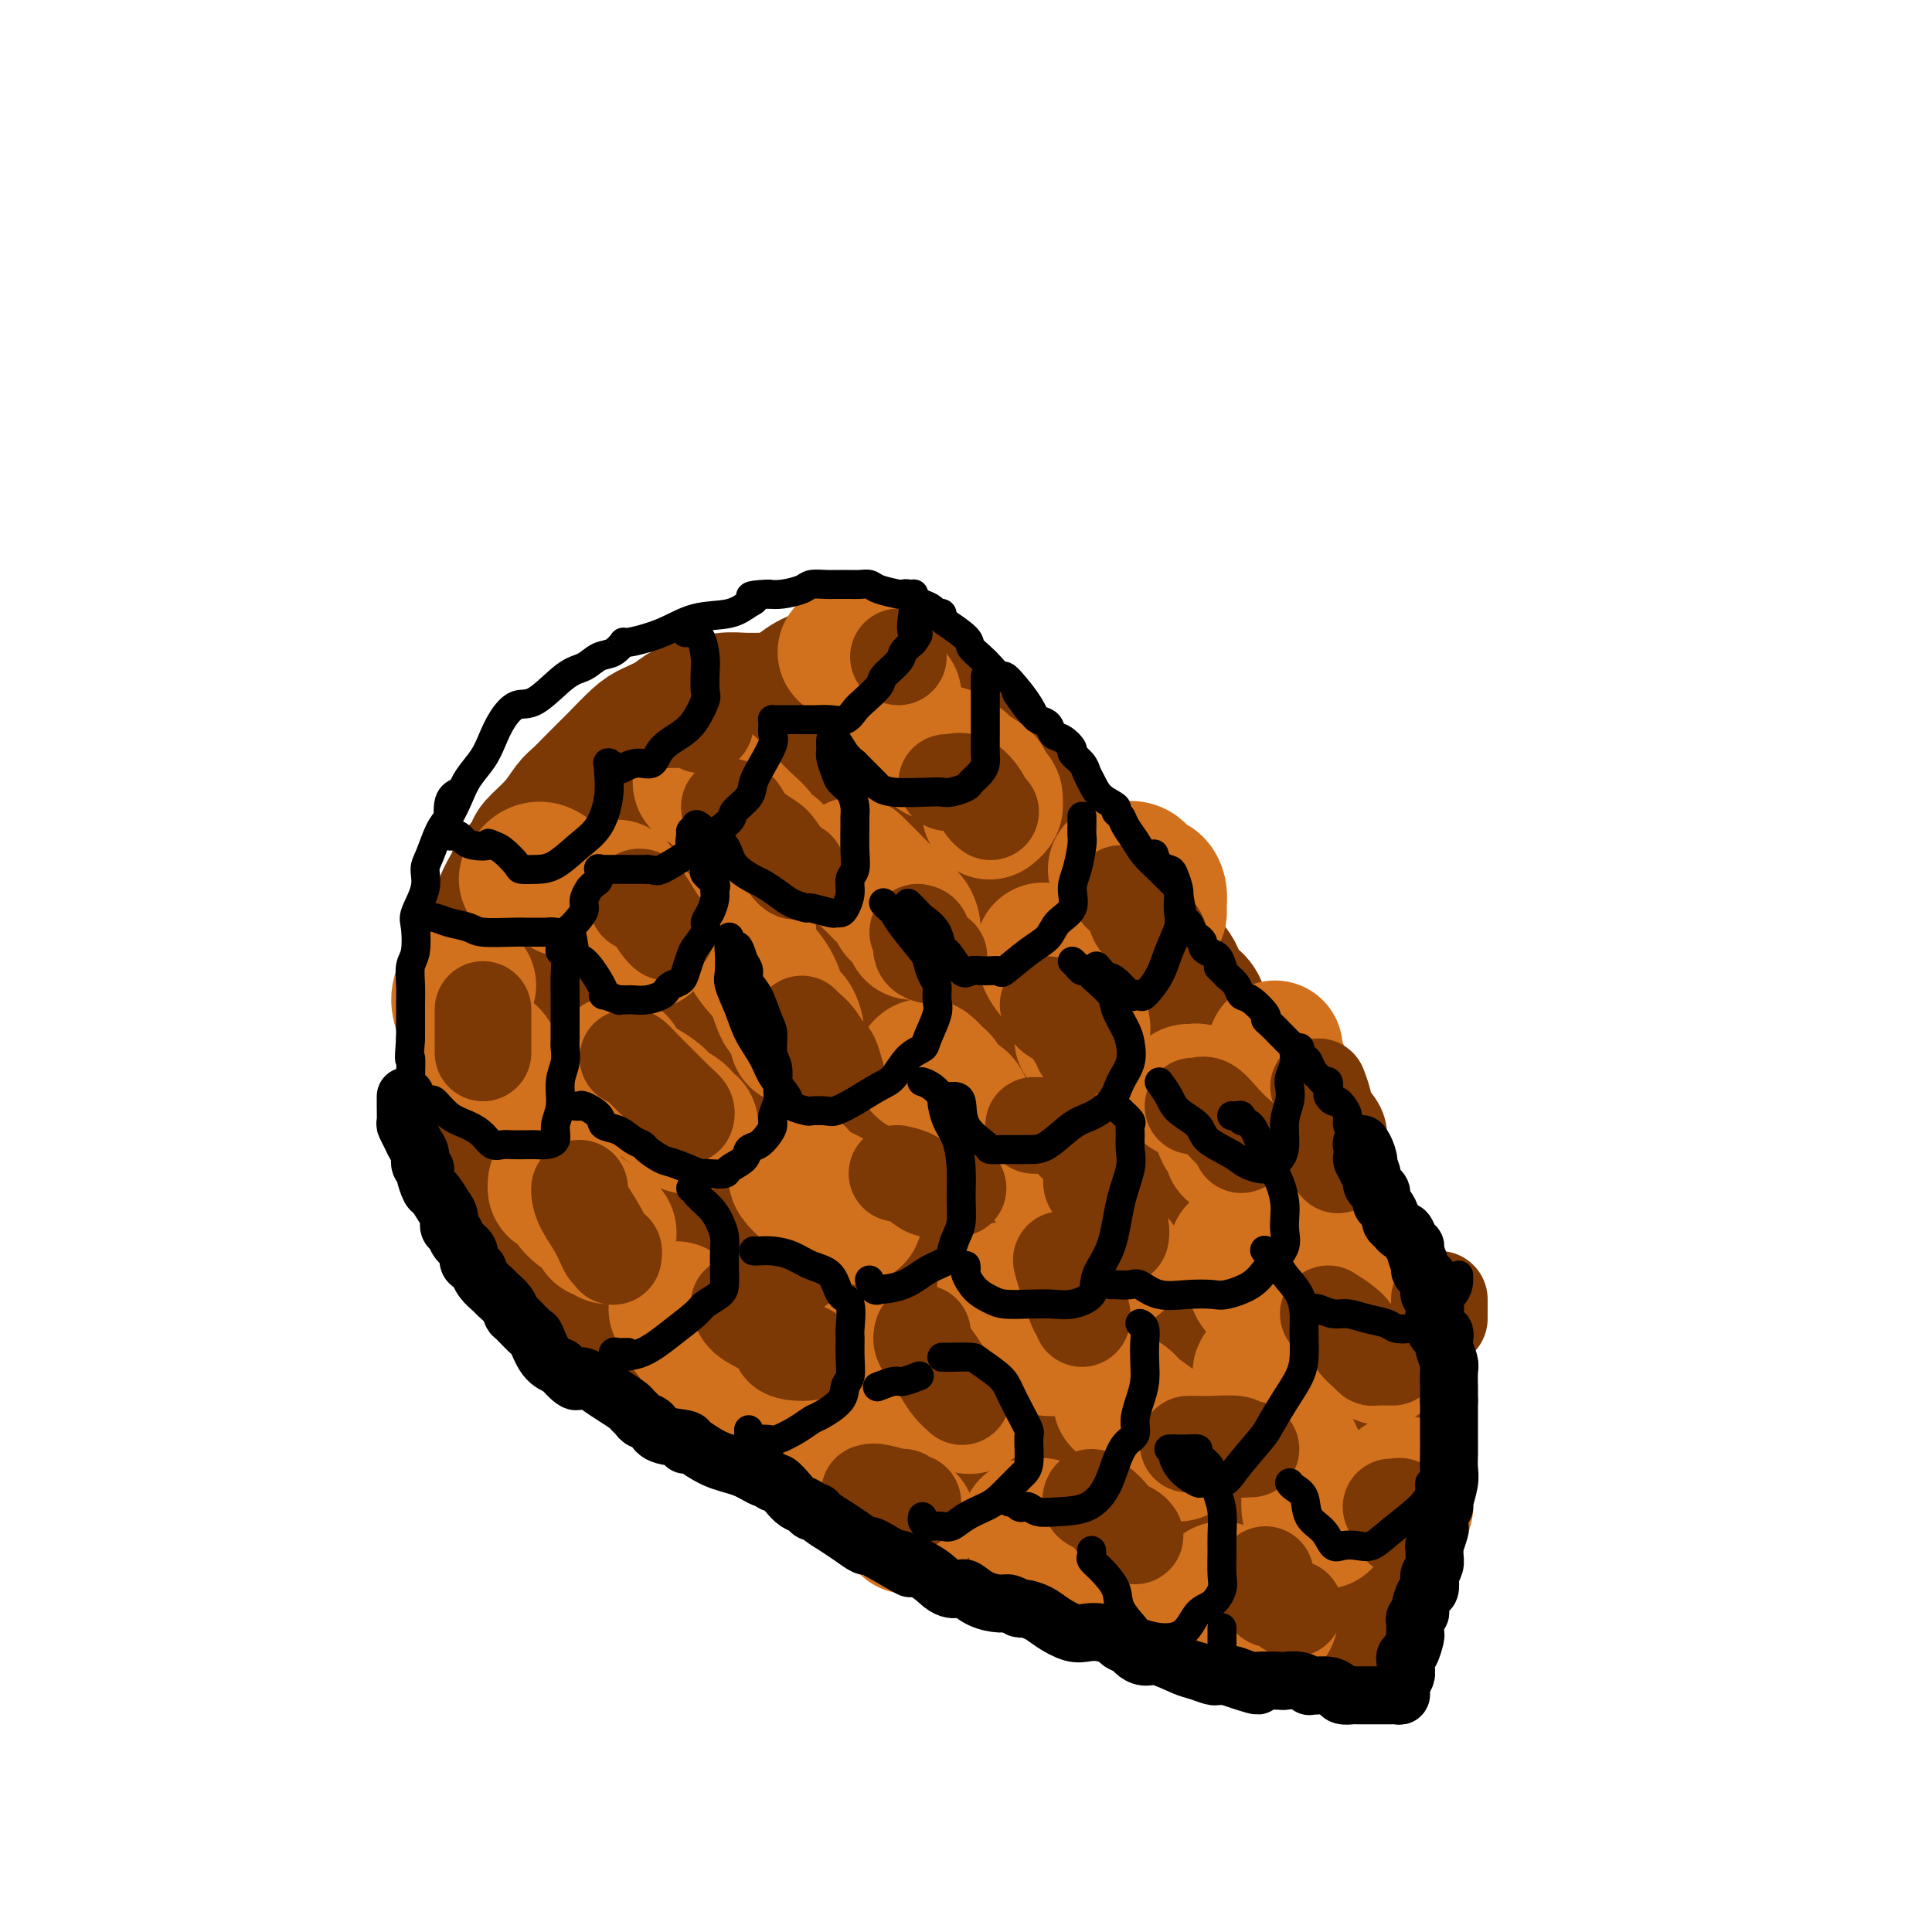 <svg viewBox='0 0 400 400' version='1.1' xmlns='http://www.w3.org/2000/svg' xmlns:xlink='http://www.w3.org/1999/xlink'><g fill='none' stroke='rgb(124,56,5)' stroke-width='28' stroke-linecap='round' stroke-linejoin='round'><path d='M100,206c0.000,0.253 0.000,0.506 0,1c-0.000,0.494 -0.000,1.230 0,2c0.000,0.770 0.000,1.575 0,2c-0.000,0.425 -0.000,0.472 0,1c0.000,0.528 0.000,1.539 0,3c-0.000,1.461 -0.001,3.372 0,5c0.001,1.628 0.004,2.972 0,4c-0.004,1.028 -0.013,1.740 0,3c0.013,1.260 0.050,3.068 0,4c-0.050,0.932 -0.187,0.987 0,2c0.187,1.013 0.697,2.984 1,4c0.303,1.016 0.401,1.077 1,2c0.599,0.923 1.701,2.708 2,4c0.299,1.292 -0.205,2.092 0,3c0.205,0.908 1.120,1.925 2,3c0.880,1.075 1.725,2.207 2,3c0.275,0.793 -0.020,1.248 1,3c1.020,1.752 3.354,4.802 5,7c1.646,2.198 2.605,3.543 4,5c1.395,1.457 3.226,3.026 5,4c1.774,0.974 3.490,1.354 5,2c1.510,0.646 2.815,1.558 4,3c1.185,1.442 2.249,3.415 4,5c1.751,1.585 4.187,2.784 6,4c1.813,1.216 3.001,2.450 5,4c1.999,1.550 4.807,3.417 7,5c2.193,1.583 3.769,2.881 6,4c2.231,1.119 5.115,2.060 8,3'/><path d='M168,301c4.031,2.392 3.609,2.373 5,3c1.391,0.627 4.596,1.899 7,3c2.404,1.101 4.007,2.031 6,3c1.993,0.969 4.378,1.978 7,3c2.622,1.022 5.483,2.058 8,3c2.517,0.942 4.691,1.789 8,3c3.309,1.211 7.754,2.787 11,4c3.246,1.213 5.295,2.062 8,3c2.705,0.938 6.068,1.964 9,3c2.932,1.036 5.433,2.081 8,3c2.567,0.919 5.202,1.710 10,2c4.798,0.290 11.761,0.079 16,0c4.239,-0.079 5.755,-0.025 7,0c1.245,0.025 2.217,0.020 3,0c0.783,-0.020 1.375,-0.057 2,0c0.625,0.057 1.284,0.208 1,0c-0.284,-0.208 -1.510,-0.774 -2,-1c-0.490,-0.226 -0.245,-0.113 0,0'/><path d='M104,191c0.059,-0.196 0.118,-0.392 0,-1c-0.118,-0.608 -0.413,-1.628 0,-3c0.413,-1.372 1.535,-3.097 2,-4c0.465,-0.903 0.274,-0.984 1,-2c0.726,-1.016 2.368,-2.967 3,-4c0.632,-1.033 0.255,-1.147 1,-2c0.745,-0.853 2.612,-2.445 4,-4c1.388,-1.555 2.295,-3.072 3,-4c0.705,-0.928 1.207,-1.267 2,-2c0.793,-0.733 1.877,-1.859 3,-3c1.123,-1.141 2.286,-2.297 3,-3c0.714,-0.703 0.980,-0.952 2,-2c1.020,-1.048 2.793,-2.897 4,-4c1.207,-1.103 1.848,-1.462 3,-2c1.152,-0.538 2.814,-1.254 4,-2c1.186,-0.746 1.895,-1.520 3,-2c1.105,-0.480 2.604,-0.664 4,-1c1.396,-0.336 2.688,-0.822 4,-1c1.312,-0.178 2.644,-0.048 4,0c1.356,0.048 2.736,0.014 4,0c1.264,-0.014 2.411,-0.010 4,0c1.589,0.010 3.621,0.024 5,0c1.379,-0.024 2.106,-0.086 3,0c0.894,0.086 1.956,0.319 3,1c1.044,0.681 2.072,1.809 3,3c0.928,1.191 1.757,2.446 3,3c1.243,0.554 2.899,0.408 4,1c1.101,0.592 1.646,1.922 3,3c1.354,1.078 3.519,1.906 6,3c2.481,1.094 5.280,2.456 8,4c2.720,1.544 5.360,3.272 8,5'/><path d='M208,168c6.675,4.412 5.861,4.442 7,5c1.139,0.558 4.229,1.646 6,3c1.771,1.354 2.222,2.975 3,4c0.778,1.025 1.884,1.452 3,2c1.116,0.548 2.242,1.215 3,2c0.758,0.785 1.148,1.686 2,3c0.852,1.314 2.167,3.039 3,4c0.833,0.961 1.186,1.157 2,2c0.814,0.843 2.090,2.332 3,4c0.910,1.668 1.454,3.514 2,5c0.546,1.486 1.095,2.613 2,4c0.905,1.387 2.167,3.033 3,5c0.833,1.967 1.238,4.256 2,6c0.762,1.744 1.882,2.944 3,5c1.118,2.056 2.235,4.968 3,7c0.765,2.032 1.178,3.183 2,5c0.822,1.817 2.051,4.301 3,6c0.949,1.699 1.616,2.615 2,4c0.384,1.385 0.483,3.240 1,5c0.517,1.760 1.452,3.423 2,5c0.548,1.577 0.709,3.066 1,4c0.291,0.934 0.712,1.313 1,2c0.288,0.687 0.445,1.681 1,3c0.555,1.319 1.510,2.964 2,4c0.490,1.036 0.515,1.462 1,3c0.485,1.538 1.429,4.189 2,6c0.571,1.811 0.769,2.784 1,4c0.231,1.216 0.495,2.677 1,4c0.505,1.323 1.251,2.510 2,4c0.749,1.490 1.500,3.283 2,5c0.500,1.717 0.750,3.359 1,5'/><path d='M280,298c2.897,9.492 1.140,6.221 1,6c-0.140,-0.221 1.338,2.609 2,4c0.662,1.391 0.507,1.345 1,2c0.493,0.655 1.635,2.013 2,3c0.365,0.987 -0.046,1.604 0,2c0.046,0.396 0.550,0.570 1,1c0.450,0.430 0.846,1.116 1,1c0.154,-0.116 0.066,-1.034 0,-1c-0.066,0.034 -0.112,1.021 0,0c0.112,-1.021 0.380,-4.048 0,-6c-0.380,-1.952 -1.410,-2.829 -2,-4c-0.590,-1.171 -0.740,-2.637 -1,-4c-0.260,-1.363 -0.628,-2.622 -1,-4c-0.372,-1.378 -0.746,-2.876 -1,-4c-0.254,-1.124 -0.386,-1.873 -1,-4c-0.614,-2.127 -1.709,-5.633 -2,-8c-0.291,-2.367 0.221,-3.594 0,-5c-0.221,-1.406 -1.176,-2.991 -2,-4c-0.824,-1.009 -1.516,-1.442 -2,-2c-0.484,-0.558 -0.760,-1.241 -1,-2c-0.240,-0.759 -0.446,-1.595 -1,-3c-0.554,-1.405 -1.457,-3.378 -2,-5c-0.543,-1.622 -0.727,-2.892 -1,-4c-0.273,-1.108 -0.637,-2.054 -1,-3'/><path d='M270,254c-1.872,-4.268 -1.552,-3.440 -2,-4c-0.448,-0.560 -1.665,-2.510 -2,-4c-0.335,-1.490 0.211,-2.519 0,-4c-0.211,-1.481 -1.177,-3.412 -2,-5c-0.823,-1.588 -1.501,-2.833 -2,-4c-0.499,-1.167 -0.820,-2.257 -1,-3c-0.180,-0.743 -0.219,-1.138 -1,-2c-0.781,-0.862 -2.302,-2.192 -3,-3c-0.698,-0.808 -0.572,-1.095 -1,-2c-0.428,-0.905 -1.410,-2.430 -2,-3c-0.590,-0.570 -0.787,-0.187 -1,-1c-0.213,-0.813 -0.441,-2.821 -1,-4c-0.559,-1.179 -1.449,-1.527 -2,-2c-0.551,-0.473 -0.762,-1.070 -1,-2c-0.238,-0.930 -0.501,-2.191 -1,-3c-0.499,-0.809 -1.232,-1.165 -2,-2c-0.768,-0.835 -1.569,-2.148 -2,-3c-0.431,-0.852 -0.490,-1.245 -1,-2c-0.510,-0.755 -1.469,-1.874 -2,-3c-0.531,-1.126 -0.632,-2.259 -1,-3c-0.368,-0.741 -1.002,-1.088 -2,-2c-0.998,-0.912 -2.359,-2.388 -3,-3c-0.641,-0.612 -0.562,-0.361 -1,-1c-0.438,-0.639 -1.394,-2.167 -2,-3c-0.606,-0.833 -0.861,-0.971 -2,-2c-1.139,-1.029 -3.162,-2.950 -4,-4c-0.838,-1.050 -0.493,-1.229 -1,-2c-0.507,-0.771 -1.868,-2.135 -3,-3c-1.132,-0.865 -2.036,-1.233 -3,-2c-0.964,-0.767 -1.990,-1.933 -3,-3c-1.010,-1.067 -2.005,-2.033 -3,-3'/><path d='M213,167c-4.490,-4.628 -2.215,-2.198 -2,-2c0.215,0.198 -1.629,-1.835 -3,-3c-1.371,-1.165 -2.267,-1.462 -3,-2c-0.733,-0.538 -1.301,-1.316 -2,-2c-0.699,-0.684 -1.529,-1.275 -2,-2c-0.471,-0.725 -0.584,-1.585 -1,-2c-0.416,-0.415 -1.136,-0.383 -2,-1c-0.864,-0.617 -1.871,-1.881 -3,-3c-1.129,-1.119 -2.381,-2.093 -3,-3c-0.619,-0.907 -0.604,-1.749 -1,-2c-0.396,-0.251 -1.204,0.088 -2,0c-0.796,-0.088 -1.582,-0.602 -2,-1c-0.418,-0.398 -0.470,-0.681 -1,-1c-0.530,-0.319 -1.538,-0.674 -2,-1c-0.462,-0.326 -0.377,-0.625 -1,-1c-0.623,-0.375 -1.955,-0.828 -3,-1c-1.045,-0.172 -1.803,-0.064 -3,0c-1.197,0.064 -2.832,0.083 -4,0c-1.168,-0.083 -1.871,-0.268 -3,0c-1.129,0.268 -2.686,0.989 -4,2c-1.314,1.011 -2.385,2.313 -4,3c-1.615,0.687 -3.774,0.760 -5,1c-1.226,0.240 -1.518,0.648 -2,1c-0.482,0.352 -1.155,0.650 -2,1c-0.845,0.350 -1.862,0.753 -2,1c-0.138,0.247 0.603,0.339 0,1c-0.603,0.661 -2.551,1.890 -4,3c-1.449,1.110 -2.399,2.102 -3,3c-0.601,0.898 -0.854,1.703 -2,3c-1.146,1.297 -3.185,3.085 -5,5c-1.815,1.915 -3.408,3.958 -5,6'/><path d='M132,170c-4.239,4.386 -4.335,4.349 -5,5c-0.665,0.651 -1.898,1.988 -3,3c-1.102,1.012 -2.075,1.697 -3,3c-0.925,1.303 -1.804,3.223 -3,5c-1.196,1.777 -2.710,3.409 -3,5c-0.290,1.591 0.644,3.140 0,5c-0.644,1.860 -2.866,4.031 -4,6c-1.134,1.969 -1.179,3.737 -2,6c-0.821,2.263 -2.416,5.021 -3,7c-0.584,1.979 -0.157,3.181 0,5c0.157,1.819 0.042,4.257 0,6c-0.042,1.743 -0.012,2.793 0,4c0.012,1.207 0.006,2.571 0,3c-0.006,0.429 -0.012,-0.076 0,0c0.012,0.076 0.041,0.734 0,1c-0.041,0.266 -0.154,0.138 0,0c0.154,-0.138 0.573,-0.288 1,0c0.427,0.288 0.862,1.015 2,0c1.138,-1.015 2.979,-3.772 4,-6c1.021,-2.228 1.221,-3.926 2,-6c0.779,-2.074 2.138,-4.524 3,-7c0.862,-2.476 1.228,-4.979 2,-8c0.772,-3.021 1.951,-6.562 3,-9c1.049,-2.438 1.967,-3.775 4,-6c2.033,-2.225 5.181,-5.338 8,-8c2.819,-2.662 5.311,-4.873 8,-7c2.689,-2.127 5.577,-4.169 8,-6c2.423,-1.831 4.381,-3.449 6,-5c1.619,-1.551 2.897,-3.033 4,-4c1.103,-0.967 2.029,-1.419 3,-2c0.971,-0.581 1.985,-1.290 3,-2'/><path d='M167,158c6.277,-5.368 1.970,-1.787 1,0c-0.970,1.787 1.397,1.780 3,3c1.603,1.220 2.441,3.666 3,6c0.559,2.334 0.837,4.557 1,7c0.163,2.443 0.210,5.108 0,8c-0.210,2.892 -0.677,6.012 -2,9c-1.323,2.988 -3.501,5.846 -5,9c-1.499,3.154 -2.320,6.606 -4,10c-1.680,3.394 -4.220,6.731 -6,9c-1.780,2.269 -2.802,3.469 -4,5c-1.198,1.531 -2.574,3.394 -3,4c-0.426,0.606 0.097,-0.046 0,0c-0.097,0.046 -0.816,0.790 -1,1c-0.184,0.210 0.166,-0.114 0,-1c-0.166,-0.886 -0.847,-2.335 0,-6c0.847,-3.665 3.221,-9.546 5,-14c1.779,-4.454 2.964,-7.481 5,-11c2.036,-3.519 4.922,-7.532 8,-11c3.078,-3.468 6.349,-6.393 9,-9c2.651,-2.607 4.681,-4.897 6,-6c1.319,-1.103 1.926,-1.020 3,-1c1.074,0.020 2.613,-0.025 4,1c1.387,1.025 2.620,3.118 4,6c1.380,2.882 2.906,6.553 4,10c1.094,3.447 1.754,6.669 2,10c0.246,3.331 0.076,6.769 0,10c-0.076,3.231 -0.059,6.254 0,8c0.059,1.746 0.160,2.213 0,2c-0.160,-0.213 -0.580,-1.107 -1,-2'/><path d='M199,215c-0.470,3.563 -2.144,-1.528 -3,-5c-0.856,-3.472 -0.892,-5.323 -1,-8c-0.108,-2.677 -0.286,-6.180 1,-9c1.286,-2.820 4.037,-4.955 5,-6c0.963,-1.045 0.138,-0.998 1,-1c0.862,-0.002 3.412,-0.051 5,0c1.588,0.051 2.215,0.203 4,3c1.785,2.797 4.727,8.240 7,13c2.273,4.760 3.877,8.839 5,13c1.123,4.161 1.765,8.406 3,12c1.235,3.594 3.064,6.539 4,10c0.936,3.461 0.979,7.438 1,10c0.021,2.562 0.020,3.708 0,5c-0.020,1.292 -0.058,2.730 0,3c0.058,0.270 0.212,-0.629 0,-2c-0.212,-1.371 -0.790,-3.212 -1,-6c-0.210,-2.788 -0.052,-6.521 0,-10c0.052,-3.479 -0.003,-6.705 0,-9c0.003,-2.295 0.063,-3.658 0,-4c-0.063,-0.342 -0.249,0.337 0,0c0.249,-0.337 0.933,-1.692 2,0c1.067,1.692 2.517,6.429 4,10c1.483,3.571 2.998,5.974 4,9c1.002,3.026 1.491,6.673 2,10c0.509,3.327 1.040,6.333 2,9c0.960,2.667 2.350,4.993 3,7c0.650,2.007 0.560,3.694 1,5c0.440,1.306 1.412,2.230 2,3c0.588,0.770 0.794,1.385 1,2'/><path d='M251,279c2.168,6.120 2.086,3.421 2,3c-0.086,-0.421 -0.178,1.437 0,3c0.178,1.563 0.625,2.831 1,4c0.375,1.169 0.677,2.239 1,3c0.323,0.761 0.667,1.214 1,2c0.333,0.786 0.655,1.907 1,3c0.345,1.093 0.712,2.159 1,3c0.288,0.841 0.498,1.458 1,2c0.502,0.542 1.296,1.008 2,2c0.704,0.992 1.316,2.511 2,3c0.684,0.489 1.438,-0.050 2,0c0.562,0.050 0.932,0.689 1,1c0.068,0.311 -0.165,0.292 0,1c0.165,0.708 0.728,2.141 1,3c0.272,0.859 0.254,1.143 0,1c-0.254,-0.143 -0.742,-0.712 -1,-1c-0.258,-0.288 -0.284,-0.294 -1,-1c-0.716,-0.706 -2.122,-2.113 -3,-3c-0.878,-0.887 -1.228,-1.255 -2,-2c-0.772,-0.745 -1.967,-1.866 -3,-3c-1.033,-1.134 -1.904,-2.281 -3,-3c-1.096,-0.719 -2.417,-1.009 -4,-2c-1.583,-0.991 -3.428,-2.681 -5,-4c-1.572,-1.319 -2.870,-2.267 -5,-5c-2.130,-2.733 -5.093,-7.252 -7,-10c-1.907,-2.748 -2.759,-3.726 -4,-5c-1.241,-1.274 -2.873,-2.843 -4,-4c-1.127,-1.157 -1.751,-1.902 -3,-3c-1.249,-1.098 -3.125,-2.549 -5,-4'/><path d='M217,263c-4.985,-5.413 -3.448,-3.447 -4,-4c-0.552,-0.553 -3.195,-3.625 -5,-6c-1.805,-2.375 -2.773,-4.054 -5,-6c-2.227,-1.946 -5.711,-4.161 -8,-6c-2.289,-1.839 -3.381,-3.302 -5,-5c-1.619,-1.698 -3.764,-3.631 -5,-5c-1.236,-1.369 -1.562,-2.172 -3,-4c-1.438,-1.828 -3.988,-4.679 -5,-6c-1.012,-1.321 -0.484,-1.112 -1,-2c-0.516,-0.888 -2.074,-2.873 -3,-4c-0.926,-1.127 -1.220,-1.398 -2,-2c-0.780,-0.602 -2.047,-1.536 -3,-3c-0.953,-1.464 -1.592,-3.457 -2,-4c-0.408,-0.543 -0.583,0.364 -1,0c-0.417,-0.364 -1.074,-1.998 -2,-3c-0.926,-1.002 -2.122,-1.373 -3,-2c-0.878,-0.627 -1.438,-1.509 -2,-2c-0.562,-0.491 -1.125,-0.591 -2,-1c-0.875,-0.409 -2.063,-1.127 -4,-1c-1.937,0.127 -4.624,1.098 -7,2c-2.376,0.902 -4.440,1.733 -6,3c-1.560,1.267 -2.614,2.968 -3,4c-0.386,1.032 -0.103,1.395 0,2c0.103,0.605 0.028,1.452 0,3c-0.028,1.548 -0.008,3.798 0,6c0.008,2.202 0.005,4.355 0,6c-0.005,1.645 -0.012,2.780 0,5c0.012,2.220 0.045,5.523 0,8c-0.045,2.477 -0.166,4.128 0,6c0.166,1.872 0.619,3.963 1,6c0.381,2.037 0.691,4.018 1,6'/><path d='M138,254c0.357,8.078 0.251,4.273 1,4c0.749,-0.273 2.354,2.987 3,5c0.646,2.013 0.333,2.779 1,4c0.667,1.221 2.314,2.895 3,4c0.686,1.105 0.412,1.640 2,4c1.588,2.360 5.039,6.547 8,10c2.961,3.453 5.433,6.174 8,8c2.567,1.826 5.227,2.757 9,5c3.773,2.243 8.657,5.798 13,8c4.343,2.202 8.144,3.051 12,4c3.856,0.949 7.766,2.000 12,3c4.234,1.000 8.793,1.950 12,3c3.207,1.050 5.063,2.199 7,3c1.937,0.801 3.956,1.255 5,2c1.044,0.745 1.114,1.783 3,3c1.886,1.217 5.589,2.613 9,4c3.411,1.387 6.529,2.765 10,4c3.471,1.235 7.294,2.328 10,3c2.706,0.672 4.294,0.922 5,1c0.706,0.078 0.530,-0.017 1,0c0.470,0.017 1.587,0.145 2,0c0.413,-0.145 0.121,-0.563 0,-1c-0.121,-0.437 -0.070,-0.894 0,-1c0.070,-0.106 0.161,0.140 0,0c-0.161,-0.140 -0.573,-0.667 -1,-1c-0.427,-0.333 -0.867,-0.473 -1,-1c-0.133,-0.527 0.042,-1.439 -1,-2c-1.042,-0.561 -3.300,-0.769 -5,-2c-1.700,-1.231 -2.842,-3.485 -5,-5c-2.158,-1.515 -5.331,-2.290 -8,-4c-2.669,-1.710 -4.835,-4.355 -7,-7'/><path d='M246,312c-4.957,-3.881 -4.850,-4.583 -6,-6c-1.150,-1.417 -3.556,-3.548 -6,-5c-2.444,-1.452 -4.927,-2.227 -8,-4c-3.073,-1.773 -6.736,-4.546 -10,-6c-3.264,-1.454 -6.128,-1.589 -8,-2c-1.872,-0.411 -2.752,-1.098 -4,-2c-1.248,-0.902 -2.864,-2.020 -4,-3c-1.136,-0.980 -1.792,-1.823 -3,-3c-1.208,-1.177 -2.966,-2.687 -5,-4c-2.034,-1.313 -4.342,-2.427 -7,-4c-2.658,-1.573 -5.666,-3.605 -8,-5c-2.334,-1.395 -3.994,-2.154 -5,-3c-1.006,-0.846 -1.358,-1.778 -2,-2c-0.642,-0.222 -1.575,0.265 -2,0c-0.425,-0.265 -0.344,-1.283 -1,-2c-0.656,-0.717 -2.050,-1.134 -3,-2c-0.950,-0.866 -1.455,-2.183 -2,-3c-0.545,-0.817 -1.129,-1.135 -2,-2c-0.871,-0.865 -2.030,-2.278 -3,-3c-0.970,-0.722 -1.750,-0.753 -2,-1c-0.250,-0.247 0.031,-0.711 0,-1c-0.031,-0.289 -0.376,-0.405 -1,-1c-0.624,-0.595 -1.529,-1.670 -2,-2c-0.471,-0.330 -0.507,0.084 -2,0c-1.493,-0.084 -4.442,-0.668 -7,-1c-2.558,-0.332 -4.723,-0.414 -6,-1c-1.277,-0.586 -1.665,-1.676 -2,-2c-0.335,-0.324 -0.615,0.119 -1,0c-0.385,-0.119 -0.873,-0.801 -1,-1c-0.127,-0.199 0.107,0.086 0,0c-0.107,-0.086 -0.553,-0.543 -1,-1'/><path d='M132,240c-3.307,-1.167 -1.576,-1.086 -1,-1c0.576,0.086 -0.003,0.177 1,0c1.003,-0.177 3.590,-0.621 7,-1c3.410,-0.379 7.645,-0.694 12,-1c4.355,-0.306 8.832,-0.604 12,-1c3.168,-0.396 5.027,-0.891 7,-1c1.973,-0.109 4.059,0.167 6,0c1.941,-0.167 3.736,-0.777 6,-1c2.264,-0.223 4.997,-0.060 7,0c2.003,0.060 3.277,0.017 4,0c0.723,-0.017 0.896,-0.006 2,0c1.104,0.006 3.139,0.009 5,0c1.861,-0.009 3.546,-0.029 6,0c2.454,0.029 5.676,0.105 7,0c1.324,-0.105 0.751,-0.393 1,0c0.249,0.393 1.320,1.466 2,2c0.680,0.534 0.967,0.528 1,1c0.033,0.472 -0.189,1.421 0,2c0.189,0.579 0.790,0.787 1,2c0.210,1.213 0.028,3.429 0,5c-0.028,1.571 0.098,2.495 0,4c-0.098,1.505 -0.418,3.591 -1,5c-0.582,1.409 -1.424,2.141 -2,3c-0.576,0.859 -0.886,1.847 -2,3c-1.114,1.153 -3.033,2.472 -4,3c-0.967,0.528 -0.984,0.264 -1,0'/><path d='M208,264c-1.414,2.202 0.052,0.707 0,0c-0.052,-0.707 -1.621,-0.624 -3,-1c-1.379,-0.376 -2.570,-1.209 -4,-2c-1.430,-0.791 -3.101,-1.538 -5,-3c-1.899,-1.462 -4.027,-3.638 -5,-5c-0.973,-1.362 -0.793,-1.911 -1,-3c-0.207,-1.089 -0.802,-2.718 -1,-4c-0.198,-1.282 -0.001,-2.217 0,-3c0.001,-0.783 -0.196,-1.416 0,-2c0.196,-0.584 0.785,-1.121 1,-1c0.215,0.121 0.055,0.900 0,1c-0.055,0.100 -0.007,-0.479 0,1c0.007,1.479 -0.027,5.015 -1,10c-0.973,4.985 -2.884,11.420 -4,15c-1.116,3.580 -1.437,4.304 -3,7c-1.563,2.696 -4.369,7.363 -6,10c-1.631,2.637 -2.087,3.243 -3,4c-0.913,0.757 -2.283,1.663 -3,2c-0.717,0.337 -0.780,0.104 -1,0c-0.220,-0.104 -0.595,-0.079 -1,0c-0.405,0.079 -0.840,0.214 -1,0c-0.160,-0.214 -0.046,-0.775 0,-1c0.046,-0.225 0.023,-0.112 0,0'/></g>
<g fill='none' stroke='rgb(210,113,29)' stroke-width='28' stroke-linecap='round' stroke-linejoin='round'><path d='M194,156c0.449,-0.006 0.898,-0.013 1,0c0.102,0.013 -0.143,0.044 0,0c0.143,-0.044 0.676,-0.163 1,0c0.324,0.163 0.441,0.607 1,1c0.559,0.393 1.561,0.735 2,1c0.439,0.265 0.317,0.452 1,1c0.683,0.548 2.173,1.456 3,2c0.827,0.544 0.992,0.723 1,1c0.008,0.277 -0.140,0.651 0,1c0.140,0.349 0.570,0.672 1,1c0.430,0.328 0.861,0.663 1,1c0.139,0.337 -0.014,0.678 0,1c0.014,0.322 0.196,0.625 0,1c-0.196,0.375 -0.770,0.821 -1,1c-0.230,0.179 -0.115,0.089 0,0'/><path d='M177,179c0.325,0.325 0.649,0.650 1,1c0.351,0.350 0.728,0.726 1,1c0.272,0.274 0.439,0.444 1,1c0.561,0.556 1.516,1.496 2,2c0.484,0.504 0.498,0.572 1,1c0.502,0.428 1.494,1.214 2,2c0.506,0.786 0.528,1.570 1,2c0.472,0.430 1.395,0.507 2,1c0.605,0.493 0.894,1.402 1,2c0.106,0.598 0.030,0.885 0,1c-0.030,0.115 -0.015,0.057 0,0'/><path d='M155,193c0.003,0.337 0.006,0.673 0,1c-0.006,0.327 -0.020,0.644 0,1c0.020,0.356 0.074,0.750 0,1c-0.074,0.250 -0.276,0.355 0,1c0.276,0.645 1.030,1.829 2,3c0.970,1.171 2.155,2.328 3,4c0.845,1.672 1.351,3.860 2,5c0.649,1.140 1.442,1.233 2,2c0.558,0.767 0.881,2.206 1,3c0.119,0.794 0.034,0.941 0,1c-0.034,0.059 -0.017,0.029 0,0'/><path d='M128,220c-0.022,0.333 -0.043,0.666 0,1c0.043,0.334 0.151,0.670 0,1c-0.151,0.330 -0.561,0.655 0,1c0.561,0.345 2.094,0.711 3,1c0.906,0.289 1.184,0.502 2,1c0.816,0.498 2.170,1.282 3,2c0.830,0.718 1.137,1.369 2,2c0.863,0.631 2.283,1.241 3,2c0.717,0.759 0.732,1.666 1,2c0.268,0.334 0.791,0.095 1,0c0.209,-0.095 0.105,-0.048 0,0'/><path d='M115,245c-0.042,0.532 -0.084,1.063 0,1c0.084,-0.063 0.295,-0.721 1,0c0.705,0.721 1.904,2.820 3,4c1.096,1.180 2.087,1.439 3,2c0.913,0.561 1.747,1.422 2,2c0.253,0.578 -0.076,0.873 0,1c0.076,0.127 0.556,0.086 1,0c0.444,-0.086 0.850,-0.215 1,0c0.150,0.215 0.043,0.776 0,1c-0.043,0.224 -0.021,0.112 0,0'/><path d='M97,204c-0.284,-0.247 -0.569,-0.494 -1,0c-0.431,0.494 -1.009,1.730 -1,3c0.009,1.270 0.604,2.575 1,4c0.396,1.425 0.593,2.970 1,4c0.407,1.030 1.023,1.544 2,2c0.977,0.456 2.313,0.854 3,2c0.687,1.146 0.723,3.039 1,4c0.277,0.961 0.793,0.989 1,1c0.207,0.011 0.103,0.006 0,0'/><path d='M109,182c0.463,0.071 0.927,0.142 1,0c0.073,-0.142 -0.243,-0.497 0,-1c0.243,-0.503 1.046,-1.154 2,-1c0.954,0.154 2.060,1.113 3,2c0.940,0.887 1.715,1.700 2,2c0.285,0.300 0.082,0.086 0,0c-0.082,-0.086 -0.041,-0.043 0,0'/><path d='M127,184c0.394,-0.271 0.789,-0.543 1,0c0.211,0.543 0.239,1.900 1,3c0.761,1.100 2.256,1.941 3,3c0.744,1.059 0.735,2.335 1,3c0.265,0.665 0.802,0.717 1,1c0.198,0.283 0.057,0.795 0,1c-0.057,0.205 -0.028,0.102 0,0'/><path d='M145,162c-0.018,-0.442 -0.036,-0.883 1,0c1.036,0.883 3.127,3.091 4,4c0.873,0.909 0.529,0.521 1,1c0.471,0.479 1.758,1.827 3,3c1.242,1.173 2.438,2.171 3,3c0.562,0.829 0.491,1.490 1,2c0.509,0.510 1.599,0.868 2,1c0.401,0.132 0.115,0.038 0,0c-0.115,-0.038 -0.057,-0.019 0,0'/><path d='M175,135c0.416,-0.007 0.832,-0.013 1,0c0.168,0.013 0.087,0.046 1,1c0.913,0.954 2.819,2.830 4,4c1.181,1.170 1.637,1.635 2,2c0.363,0.365 0.633,0.631 1,1c0.367,0.369 0.830,0.841 1,1c0.170,0.159 0.046,0.004 0,1c-0.046,0.996 -0.013,3.142 0,4c0.013,0.858 0.007,0.429 0,0'/><path d='M231,180c-0.035,-0.015 -0.069,-0.030 0,0c0.069,0.030 0.243,0.105 1,0c0.757,-0.105 2.098,-0.389 3,0c0.902,0.389 1.366,1.452 2,2c0.634,0.548 1.438,0.581 2,1c0.562,0.419 0.883,1.222 1,2c0.117,0.778 0.031,1.529 0,2c-0.031,0.471 -0.008,0.662 0,1c0.008,0.338 0.002,0.822 0,1c-0.002,0.178 -0.001,0.051 0,0c0.001,-0.051 0.000,-0.025 0,0'/><path d='M216,197c-0.034,-0.243 -0.068,-0.486 0,0c0.068,0.486 0.239,1.702 1,3c0.761,1.298 2.113,2.677 3,4c0.887,1.323 1.310,2.589 2,4c0.690,1.411 1.649,2.966 2,4c0.351,1.034 0.095,1.548 0,2c-0.095,0.452 -0.027,0.844 0,1c0.027,0.156 0.014,0.078 0,0'/><path d='M191,221c0.214,-0.220 0.428,-0.439 1,0c0.572,0.439 1.502,1.537 2,2c0.498,0.463 0.564,0.293 1,1c0.436,0.707 1.240,2.293 2,3c0.760,0.707 1.474,0.537 2,1c0.526,0.463 0.865,1.561 1,2c0.135,0.439 0.068,0.220 0,0'/><path d='M165,243c-0.209,0.190 -0.417,0.379 0,1c0.417,0.621 1.460,1.672 2,2c0.540,0.328 0.578,-0.067 1,0c0.422,0.067 1.230,0.595 2,1c0.770,0.405 1.502,0.687 2,1c0.498,0.313 0.760,0.659 1,1c0.240,0.341 0.456,0.679 1,1c0.544,0.321 1.416,0.625 2,1c0.584,0.375 0.881,0.821 1,1c0.119,0.179 0.059,0.089 0,0'/><path d='M140,271c0.796,1.097 1.591,2.195 2,3c0.409,0.805 0.431,1.318 1,2c0.569,0.682 1.683,1.535 2,2c0.317,0.465 -0.165,0.544 0,1c0.165,0.456 0.976,1.289 2,2c1.024,0.711 2.261,1.301 3,2c0.739,0.699 0.982,1.507 1,2c0.018,0.493 -0.187,0.671 0,1c0.187,0.329 0.768,0.808 1,1c0.232,0.192 0.116,0.096 0,0'/><path d='M171,302c0.324,0.484 0.648,0.969 1,1c0.352,0.031 0.732,-0.391 1,0c0.268,0.391 0.425,1.596 2,3c1.575,1.404 4.569,3.008 6,4c1.431,0.992 1.297,1.372 2,2c0.703,0.628 2.241,1.502 3,2c0.759,0.498 0.740,0.618 1,1c0.260,0.382 0.801,1.026 1,1c0.199,-0.026 0.057,-0.722 0,-1c-0.057,-0.278 -0.028,-0.139 0,0'/><path d='M180,281c0.494,-0.140 0.987,-0.281 2,0c1.013,0.281 2.544,0.983 4,2c1.456,1.017 2.835,2.350 4,3c1.165,0.650 2.116,0.619 3,1c0.884,0.381 1.701,1.174 3,2c1.299,0.826 3.081,1.684 4,2c0.919,0.316 0.977,0.090 1,0c0.023,-0.090 0.012,-0.045 0,0'/><path d='M216,243c0.283,-0.146 0.566,-0.292 1,0c0.434,0.292 1.020,1.021 2,2c0.980,0.979 2.356,2.206 3,3c0.644,0.794 0.556,1.153 1,2c0.444,0.847 1.419,2.182 2,3c0.581,0.818 0.769,1.120 1,2c0.231,0.880 0.505,2.339 1,3c0.495,0.661 1.210,0.524 2,1c0.790,0.476 1.654,1.565 2,2c0.346,0.435 0.173,0.218 0,0'/><path d='M246,226c0.310,0.030 0.621,0.060 1,0c0.379,-0.060 0.828,-0.211 1,0c0.172,0.211 0.068,0.785 0,1c-0.068,0.215 -0.099,0.072 1,1c1.099,0.928 3.328,2.928 4,4c0.672,1.072 -0.212,1.215 0,2c0.212,0.785 1.518,2.211 2,3c0.482,0.789 0.138,0.940 0,1c-0.138,0.060 -0.069,0.030 0,0'/><path d='M208,267c0.019,0.101 0.038,0.202 0,1c-0.038,0.798 -0.131,2.292 0,3c0.131,0.708 0.488,0.628 1,1c0.512,0.372 1.181,1.196 2,2c0.819,0.804 1.789,1.589 2,2c0.211,0.411 -0.336,0.450 0,1c0.336,0.550 1.554,1.611 3,2c1.446,0.389 3.120,0.105 4,0c0.880,-0.105 0.966,-0.030 1,0c0.034,0.030 0.017,0.015 0,0'/><path d='M256,259c0.477,-0.188 0.954,-0.377 1,0c0.046,0.377 -0.340,1.318 0,2c0.340,0.682 1.404,1.104 2,2c0.596,0.896 0.722,2.268 1,3c0.278,0.732 0.708,0.826 1,1c0.292,0.174 0.446,0.429 1,1c0.554,0.571 1.508,1.460 2,2c0.492,0.540 0.524,0.732 1,1c0.476,0.268 1.397,0.610 2,1c0.603,0.390 0.886,0.826 1,1c0.114,0.174 0.057,0.087 0,0'/><path d='M232,290c0.295,-0.158 0.589,-0.316 1,0c0.411,0.316 0.937,1.107 2,2c1.063,0.893 2.663,1.889 4,3c1.337,1.111 2.411,2.336 3,3c0.589,0.664 0.694,0.766 1,1c0.306,0.234 0.813,0.602 1,1c0.187,0.398 0.053,0.828 0,1c-0.053,0.172 -0.027,0.086 0,0'/><path d='M213,316c-0.067,-0.013 -0.133,-0.027 0,0c0.133,0.027 0.466,0.094 1,0c0.534,-0.094 1.269,-0.350 2,0c0.731,0.350 1.459,1.304 2,2c0.541,0.696 0.895,1.132 2,2c1.105,0.868 2.962,2.166 4,3c1.038,0.834 1.258,1.203 2,2c0.742,0.797 2.008,2.022 3,3c0.992,0.978 1.712,1.708 2,2c0.288,0.292 0.144,0.146 0,0'/><path d='M253,329c0.436,0.293 0.872,0.585 1,1c0.128,0.415 -0.051,0.952 0,1c0.051,0.048 0.332,-0.395 1,0c0.668,0.395 1.724,1.626 2,2c0.276,0.374 -0.228,-0.110 0,0c0.228,0.110 1.189,0.814 2,1c0.811,0.186 1.471,-0.146 2,0c0.529,0.146 0.925,0.771 1,1c0.075,0.229 -0.172,0.062 0,0c0.172,-0.062 0.763,-0.018 1,0c0.237,0.018 0.118,0.009 0,0'/><path d='M261,284c-0.102,0.174 -0.204,0.349 0,1c0.204,0.651 0.714,1.780 1,3c0.286,1.220 0.349,2.533 1,4c0.651,1.467 1.890,3.089 3,5c1.110,1.911 2.090,4.109 3,6c0.910,1.891 1.750,3.473 2,5c0.250,1.527 -0.091,2.997 0,4c0.091,1.003 0.612,1.537 1,2c0.388,0.463 0.643,0.855 1,1c0.357,0.145 0.816,0.041 1,0c0.184,-0.041 0.092,-0.021 0,0'/><path d='M264,217c-0.088,0.151 -0.175,0.301 0,1c0.175,0.699 0.614,1.946 1,3c0.386,1.054 0.720,1.914 1,3c0.280,1.086 0.506,2.398 1,4c0.494,1.602 1.257,3.494 2,5c0.743,1.506 1.467,2.624 2,4c0.533,1.376 0.875,3.008 1,4c0.125,0.992 0.034,1.344 0,2c-0.034,0.656 -0.010,1.616 0,2c0.010,0.384 0.005,0.192 0,0'/><path d='M278,261c0.364,0.186 0.729,0.371 1,1c0.271,0.629 0.450,1.701 1,3c0.550,1.299 1.472,2.824 2,4c0.528,1.176 0.662,2.003 1,3c0.338,0.997 0.879,2.166 1,3c0.121,0.834 -0.177,1.334 0,2c0.177,0.666 0.831,1.498 1,2c0.169,0.502 -0.147,0.674 0,1c0.147,0.326 0.756,0.808 1,1c0.244,0.192 0.122,0.096 0,0'/><path d='M290,307c-0.113,0.334 -0.226,0.668 0,1c0.226,0.332 0.793,0.664 1,1c0.207,0.336 0.056,0.678 0,1c-0.056,0.322 -0.015,0.625 0,1c0.015,0.375 0.004,0.821 0,1c-0.004,0.179 -0.002,0.089 0,0'/></g>
<g fill='none' stroke='rgb(124,56,5)' stroke-width='20' stroke-linecap='round' stroke-linejoin='round'><path d='M100,209c0.000,0.445 0.000,0.890 0,1c0.000,0.110 0.000,-0.115 0,1c0.000,1.115 0.000,3.569 0,5c0.000,1.431 0.000,1.837 0,2c0.000,0.163 0.000,0.081 0,0'/><path d='M120,246c-0.036,0.202 -0.073,0.403 0,1c0.073,0.597 0.254,1.589 1,3c0.746,1.411 2.056,3.240 3,5c0.944,1.760 1.521,3.451 2,4c0.479,0.549 0.860,-0.045 1,0c0.140,0.045 0.040,0.727 0,1c-0.040,0.273 -0.020,0.136 0,0'/><path d='M130,219c0.259,-0.164 0.518,-0.328 1,0c0.482,0.328 1.187,1.149 2,2c0.813,0.851 1.734,1.731 3,3c1.266,1.269 2.875,2.928 4,4c1.125,1.072 1.764,1.558 2,2c0.236,0.442 0.067,0.841 0,1c-0.067,0.159 -0.034,0.080 0,0'/><path d='M132,187c-0.067,-0.354 -0.133,-0.708 0,-1c0.133,-0.292 0.467,-0.523 1,0c0.533,0.523 1.267,1.800 2,3c0.733,1.200 1.467,2.323 2,3c0.533,0.677 0.867,0.908 1,1c0.133,0.092 0.067,0.046 0,0'/><path d='M166,212c0.251,0.285 0.502,0.571 1,1c0.498,0.429 1.244,1.002 2,2c0.756,0.998 1.522,2.422 2,3c0.478,0.578 0.667,0.309 1,1c0.333,0.691 0.809,2.340 1,3c0.191,0.660 0.095,0.330 0,0'/><path d='M151,167c0.730,0.166 1.460,0.333 2,1c0.540,0.667 0.891,1.835 2,3c1.109,1.165 2.977,2.326 4,3c1.023,0.674 1.202,0.861 2,2c0.798,1.139 2.215,3.230 3,4c0.785,0.770 0.939,0.220 1,0c0.061,-0.220 0.031,-0.110 0,0'/><path d='M190,193c0.512,0.113 1.024,0.226 1,1c-0.024,0.774 -0.583,2.208 0,3c0.583,0.792 2.310,0.940 3,1c0.690,0.060 0.345,0.030 0,0'/><path d='M196,162c0.168,0.077 0.336,0.154 1,0c0.664,-0.154 1.824,-0.538 3,0c1.176,0.538 2.367,2.000 3,3c0.633,1.000 0.709,1.538 1,2c0.291,0.462 0.797,0.846 1,1c0.203,0.154 0.101,0.077 0,0'/><path d='M186,136c0.000,0.000 0.000,0.000 0,0c0.000,0.000 0.000,0.000 0,0'/><path d='M217,208c0.135,0.704 0.271,1.408 1,2c0.729,0.592 2.052,1.073 3,2c0.948,0.927 1.522,2.300 2,3c0.478,0.700 0.859,0.727 1,1c0.141,0.273 0.040,0.792 0,1c-0.040,0.208 -0.020,0.104 0,0'/><path d='M232,185c0.750,0.139 1.501,0.277 2,1c0.499,0.723 0.747,2.029 1,3c0.253,0.971 0.513,1.605 1,2c0.487,0.395 1.203,0.549 2,1c0.797,0.451 1.676,1.198 2,2c0.324,0.802 0.093,1.658 0,2c-0.093,0.342 -0.046,0.171 0,0'/><path d='M247,229c0.265,0.068 0.530,0.136 1,0c0.470,-0.136 1.145,-0.478 2,0c0.855,0.478 1.889,1.774 3,3c1.111,1.226 2.298,2.380 3,3c0.702,0.620 0.920,0.705 1,1c0.080,0.295 0.023,0.798 0,1c-0.023,0.202 -0.011,0.101 0,0'/><path d='M273,225c0.370,0.998 0.740,1.996 1,3c0.260,1.004 0.409,2.014 1,3c0.591,0.986 1.622,1.949 2,3c0.378,1.051 0.101,2.189 0,3c-0.101,0.811 -0.027,1.295 0,2c0.027,0.705 0.008,1.630 0,2c-0.008,0.370 -0.004,0.185 0,0'/><path d='M226,244c-0.028,0.361 -0.056,0.723 0,1c0.056,0.277 0.197,0.470 1,1c0.803,0.530 2.268,1.396 3,2c0.732,0.604 0.732,0.945 1,2c0.268,1.055 0.803,2.822 1,4c0.197,1.178 0.056,1.765 0,2c-0.056,0.235 -0.028,0.117 0,0'/><path d='M220,261c-0.232,-0.280 -0.465,-0.559 0,1c0.465,1.559 1.627,4.957 2,6c0.373,1.043 -0.044,-0.270 0,0c0.044,0.270 0.548,2.124 1,3c0.452,0.876 0.853,0.774 1,1c0.147,0.226 0.042,0.779 0,1c-0.042,0.221 -0.021,0.111 0,0'/><path d='M191,276c-0.178,0.576 -0.356,1.153 0,2c0.356,0.847 1.244,1.965 2,3c0.756,1.035 1.378,1.989 2,3c0.622,1.011 1.244,2.080 2,3c0.756,0.920 1.644,1.691 2,2c0.356,0.309 0.178,0.154 0,0'/><path d='M180,309c0.417,-0.121 0.833,-0.243 2,0c1.167,0.243 3.083,0.850 4,1c0.917,0.150 0.833,-0.156 1,0c0.167,0.156 0.583,0.773 1,1c0.417,0.227 0.833,0.065 1,0c0.167,-0.065 0.083,-0.032 0,0'/><path d='M153,270c0.320,1.011 0.639,2.022 2,3c1.361,0.978 3.762,1.922 5,3c1.238,1.078 1.311,2.289 2,3c0.689,0.711 1.993,0.922 3,1c1.007,0.078 1.716,0.022 2,0c0.284,-0.022 0.142,-0.011 0,0'/><path d='M186,243c-0.265,-0.053 -0.529,-0.105 0,0c0.529,0.105 1.852,0.368 3,1c1.148,0.632 2.123,1.633 3,2c0.877,0.367 1.658,0.098 2,0c0.342,-0.098 0.246,-0.026 1,0c0.754,0.026 2.358,0.008 3,0c0.642,-0.008 0.321,-0.004 0,0'/><path d='M214,233c1.201,0.016 2.403,0.032 3,0c0.597,-0.032 0.591,-0.114 1,0c0.409,0.114 1.233,0.422 2,1c0.767,0.578 1.476,1.425 2,2c0.524,0.575 0.864,0.879 1,1c0.136,0.121 0.068,0.061 0,0'/><path d='M226,310c-0.178,0.355 -0.357,0.711 0,1c0.357,0.289 1.248,0.512 2,1c0.752,0.488 1.364,1.241 2,2c0.636,0.759 1.294,1.523 2,2c0.706,0.477 1.459,0.667 2,1c0.541,0.333 0.869,0.809 1,1c0.131,0.191 0.066,0.095 0,0'/><path d='M246,299c0.651,-0.008 1.302,-0.016 2,0c0.698,0.016 1.445,0.057 3,0c1.555,-0.057 3.920,-0.211 5,0c1.080,0.211 0.877,0.789 1,1c0.123,0.211 0.572,0.057 1,0c0.428,-0.057 0.837,-0.016 1,0c0.163,0.016 0.082,0.008 0,0'/><path d='M275,272c1.058,0.665 2.115,1.331 3,2c0.885,0.669 1.597,1.342 2,2c0.403,0.658 0.497,1.301 1,2c0.503,0.699 1.414,1.455 2,2c0.586,0.545 0.848,0.878 1,1c0.152,0.122 0.195,0.033 1,0c0.805,-0.033 2.373,-0.009 3,0c0.627,0.009 0.314,0.005 0,0'/><path d='M298,269c0.000,0.226 0.000,0.452 0,1c0.000,0.548 0.000,1.417 0,2c0.000,0.583 0.000,0.881 0,1c0.000,0.119 0.000,0.060 0,0'/><path d='M262,326c0.026,0.258 0.052,0.517 0,1c-0.052,0.483 -0.183,1.191 0,2c0.183,0.809 0.680,1.719 1,2c0.320,0.281 0.464,-0.068 1,0c0.536,0.068 1.463,0.554 2,1c0.537,0.446 0.683,0.851 1,1c0.317,0.149 0.805,0.043 1,0c0.195,-0.043 0.098,-0.021 0,0'/><path d='M288,312c0.309,0.045 0.619,0.089 1,0c0.381,-0.089 0.834,-0.313 1,0c0.166,0.313 0.045,1.161 0,2c-0.045,0.839 -0.013,1.668 0,2c0.013,0.332 0.006,0.166 0,0'/><path d='M137,149c0.312,-0.008 0.623,-0.016 1,0c0.377,0.016 0.819,0.057 2,0c1.181,-0.057 3.100,-0.211 4,0c0.900,0.211 0.781,0.788 1,1c0.219,0.212 0.777,0.061 1,0c0.223,-0.061 0.112,-0.030 0,0'/></g>
<g fill='none' stroke='rgb(0,0,0)' stroke-width='12' stroke-linecap='round' stroke-linejoin='round'><path d='M84,227c-0.007,0.523 -0.013,1.046 0,2c0.013,0.954 0.046,2.338 0,3c-0.046,0.662 -0.171,0.601 0,1c0.171,0.399 0.638,1.259 1,2c0.362,0.741 0.618,1.362 1,2c0.382,0.638 0.890,1.292 1,2c0.110,0.708 -0.179,1.469 0,2c0.179,0.531 0.825,0.832 1,1c0.175,0.168 -0.121,0.205 0,1c0.121,0.795 0.658,2.350 1,3c0.342,0.650 0.487,0.397 1,1c0.513,0.603 1.393,2.062 2,3c0.607,0.938 0.941,1.353 1,2c0.059,0.647 -0.157,1.525 0,2c0.157,0.475 0.686,0.547 1,1c0.314,0.453 0.414,1.288 1,2c0.586,0.712 1.659,1.299 2,2c0.341,0.701 -0.050,1.514 0,2c0.050,0.486 0.542,0.645 1,1c0.458,0.355 0.881,0.906 1,1c0.119,0.094 -0.067,-0.271 0,0c0.067,0.271 0.386,1.176 1,2c0.614,0.824 1.525,1.566 2,2c0.475,0.434 0.516,0.558 1,1c0.484,0.442 1.410,1.201 2,2c0.590,0.799 0.843,1.639 1,2c0.157,0.361 0.219,0.243 1,1c0.781,0.757 2.282,2.388 3,3c0.718,0.612 0.655,0.203 1,1c0.345,0.797 1.099,2.799 2,4c0.901,1.201 1.951,1.600 3,2'/><path d='M116,283c4.258,4.843 3.403,2.449 4,2c0.597,-0.449 2.647,1.045 4,2c1.353,0.955 2.011,1.369 3,2c0.989,0.631 2.310,1.477 3,2c0.690,0.523 0.748,0.721 1,1c0.252,0.279 0.699,0.638 1,1c0.301,0.362 0.455,0.728 1,1c0.545,0.272 1.481,0.452 2,1c0.519,0.548 0.623,1.465 2,2c1.377,0.535 4.029,0.689 5,1c0.971,0.311 0.261,0.779 0,1c-0.261,0.221 -0.074,0.197 0,0c0.074,-0.197 0.033,-0.565 1,0c0.967,0.565 2.942,2.065 5,3c2.058,0.935 4.200,1.307 6,2c1.800,0.693 3.259,1.708 4,2c0.741,0.292 0.765,-0.139 1,0c0.235,0.139 0.683,0.849 1,1c0.317,0.151 0.505,-0.257 1,0c0.495,0.257 1.299,1.179 2,2c0.701,0.821 1.299,1.542 2,2c0.701,0.458 1.506,0.652 2,1c0.494,0.348 0.676,0.848 1,1c0.324,0.152 0.789,-0.045 1,0c0.211,0.045 0.169,0.331 1,1c0.831,0.669 2.537,1.720 3,2c0.463,0.280 -0.315,-0.209 0,0c0.315,0.209 1.724,1.118 3,2c1.276,0.882 2.421,1.737 3,2c0.579,0.263 0.594,-0.068 1,0c0.406,0.068 1.203,0.534 2,1'/><path d='M182,321c10.870,6.255 5.045,2.891 4,2c-1.045,-0.891 2.690,0.690 5,2c2.310,1.310 3.195,2.349 4,3c0.805,0.651 1.530,0.913 2,1c0.470,0.087 0.686,-0.001 1,0c0.314,0.001 0.727,0.090 1,0c0.273,-0.090 0.406,-0.360 1,0c0.594,0.360 1.649,1.350 3,2c1.351,0.650 2.998,0.961 4,1c1.002,0.039 1.358,-0.194 2,0c0.642,0.194 1.568,0.816 2,1c0.432,0.184 0.370,-0.070 1,0c0.630,0.070 1.953,0.463 3,1c1.047,0.537 1.818,1.219 3,2c1.182,0.781 2.774,1.662 4,2c1.226,0.338 2.087,0.132 3,0c0.913,-0.132 1.879,-0.190 3,0c1.121,0.190 2.397,0.630 3,1c0.603,0.370 0.533,0.672 1,1c0.467,0.328 1.473,0.683 2,1c0.527,0.317 0.577,0.595 1,1c0.423,0.405 1.220,0.935 2,1c0.780,0.065 1.543,-0.336 3,0c1.457,0.336 3.609,1.411 5,2c1.391,0.589 2.022,0.694 3,1c0.978,0.306 2.303,0.814 3,1c0.697,0.186 0.764,0.050 1,0c0.236,-0.050 0.639,-0.014 1,0c0.361,0.014 0.681,0.007 1,0'/><path d='M254,347c11.558,3.962 4.453,0.866 2,0c-2.453,-0.866 -0.256,0.499 1,1c1.256,0.501 1.570,0.138 3,0c1.430,-0.138 3.976,-0.051 5,0c1.024,0.051 0.524,0.066 1,0c0.476,-0.066 1.927,-0.215 3,0c1.073,0.215 1.769,0.792 2,1c0.231,0.208 -0.003,0.045 0,0c0.003,-0.045 0.242,0.026 1,0c0.758,-0.026 2.033,-0.151 3,0c0.967,0.151 1.625,0.576 2,1c0.375,0.424 0.468,0.846 1,1c0.532,0.154 1.505,0.041 2,0c0.495,-0.041 0.514,-0.011 1,0c0.486,0.011 1.439,0.003 2,0c0.561,-0.003 0.729,-0.001 1,0c0.271,0.001 0.646,0.000 1,0c0.354,-0.000 0.686,-0.000 1,0c0.314,0.000 0.610,0.001 1,0c0.390,-0.001 0.875,-0.003 1,0c0.125,0.003 -0.111,0.013 0,0c0.111,-0.013 0.569,-0.049 1,0c0.431,0.049 0.834,0.182 1,0c0.166,-0.182 0.096,-0.678 0,-1c-0.096,-0.322 -0.218,-0.471 0,-1c0.218,-0.529 0.777,-1.437 1,-2c0.223,-0.563 0.112,-0.782 0,-1'/><path d='M291,346c0.167,-1.170 0.083,-1.594 0,-2c-0.083,-0.406 -0.166,-0.795 0,-1c0.166,-0.205 0.579,-0.226 1,-1c0.421,-0.774 0.849,-2.302 1,-3c0.151,-0.698 0.026,-0.566 0,-1c-0.026,-0.434 0.048,-1.433 0,-2c-0.048,-0.567 -0.220,-0.700 0,-1c0.220,-0.300 0.830,-0.767 1,-1c0.170,-0.233 -0.099,-0.233 0,-1c0.099,-0.767 0.566,-2.303 1,-3c0.434,-0.697 0.834,-0.556 1,-1c0.166,-0.444 0.097,-1.472 0,-2c-0.097,-0.528 -0.223,-0.555 0,-1c0.223,-0.445 0.796,-1.307 1,-2c0.204,-0.693 0.041,-1.218 0,-2c-0.041,-0.782 0.040,-1.823 0,-2c-0.040,-0.177 -0.203,0.509 0,0c0.203,-0.509 0.771,-2.214 1,-3c0.229,-0.786 0.118,-0.654 0,-1c-0.118,-0.346 -0.242,-1.170 0,-2c0.242,-0.830 0.849,-1.667 1,-2c0.151,-0.333 -0.156,-0.163 0,-1c0.156,-0.837 0.774,-2.681 1,-4c0.226,-1.319 0.061,-2.112 0,-3c-0.061,-0.888 -0.016,-1.871 0,-3c0.016,-1.129 0.004,-2.404 0,-3c-0.004,-0.596 -0.001,-0.513 0,-1c0.001,-0.487 0.000,-1.543 0,-2c-0.000,-0.457 -0.000,-0.315 0,-1c0.000,-0.685 0.000,-2.196 0,-3c-0.000,-0.804 -0.000,-0.902 0,-1'/><path d='M300,290c0.004,-3.149 0.015,-2.521 0,-3c-0.015,-0.479 -0.056,-2.066 0,-3c0.056,-0.934 0.208,-1.217 0,-2c-0.208,-0.783 -0.777,-2.067 -1,-3c-0.223,-0.933 -0.098,-1.514 0,-2c0.098,-0.486 0.171,-0.878 0,-1c-0.171,-0.122 -0.585,0.027 -1,0c-0.415,-0.027 -0.829,-0.230 -1,-1c-0.171,-0.770 -0.098,-2.108 0,-3c0.098,-0.892 0.220,-1.338 0,-2c-0.220,-0.662 -0.781,-1.540 -1,-2c-0.219,-0.460 -0.096,-0.502 0,-1c0.096,-0.498 0.165,-1.450 0,-2c-0.165,-0.550 -0.565,-0.697 -1,-1c-0.435,-0.303 -0.904,-0.762 -1,-1c-0.096,-0.238 0.182,-0.253 0,-1c-0.182,-0.747 -0.822,-2.224 -1,-3c-0.178,-0.776 0.107,-0.852 0,-1c-0.107,-0.148 -0.607,-0.369 -1,-1c-0.393,-0.631 -0.679,-1.674 -1,-2c-0.321,-0.326 -0.677,0.063 -1,0c-0.323,-0.063 -0.612,-0.579 -1,-1c-0.388,-0.421 -0.874,-0.746 -1,-1c-0.126,-0.254 0.107,-0.435 0,-1c-0.107,-0.565 -0.554,-1.512 -1,-2c-0.446,-0.488 -0.889,-0.516 -1,-1c-0.111,-0.484 0.111,-1.425 0,-2c-0.111,-0.575 -0.556,-0.783 -1,-1c-0.444,-0.217 -0.889,-0.443 -1,-1c-0.111,-0.557 0.111,-1.445 0,-2c-0.111,-0.555 -0.556,-0.778 -1,-1'/><path d='M283,242c-2.027,-3.695 -0.595,-1.434 0,-1c0.595,0.434 0.352,-0.960 0,-2c-0.352,-1.040 -0.815,-1.726 -1,-2c-0.185,-0.274 -0.093,-0.137 0,0'/></g>
<g fill='none' stroke='rgb(0,0,0)' stroke-width='6' stroke-linecap='round' stroke-linejoin='round'><path d='M88,228c0.374,0.078 0.747,0.156 1,0c0.253,-0.156 0.385,-0.546 1,0c0.615,0.546 1.712,2.027 3,3c1.288,0.973 2.767,1.438 4,2c1.233,0.562 2.221,1.223 3,2c0.779,0.777 1.350,1.672 2,2c0.650,0.328 1.381,0.088 2,0c0.619,-0.088 1.126,-0.025 2,0c0.874,0.025 2.114,0.012 3,0c0.886,-0.012 1.418,-0.025 2,0c0.582,0.025 1.213,0.086 2,0c0.787,-0.086 1.731,-0.319 2,-1c0.269,-0.681 -0.138,-1.811 0,-3c0.138,-1.189 0.822,-2.439 1,-4c0.178,-1.561 -0.148,-3.434 0,-5c0.148,-1.566 0.772,-2.824 1,-4c0.228,-1.176 0.061,-2.270 0,-3c-0.061,-0.730 -0.015,-1.096 0,-2c0.015,-0.904 0.000,-2.347 0,-4c-0.000,-1.653 0.014,-3.518 0,-5c-0.014,-1.482 -0.057,-2.583 0,-4c0.057,-1.417 0.214,-3.150 0,-4c-0.214,-0.850 -0.800,-0.815 -1,-1c-0.200,-0.185 -0.015,-0.588 0,-1c0.015,-0.412 -0.138,-0.832 0,-1c0.138,-0.168 0.569,-0.084 1,0'/><path d='M117,195c1.019,-6.071 1.567,-0.250 2,2c0.433,2.250 0.753,0.929 2,2c1.247,1.071 3.423,4.536 4,6c0.577,1.464 -0.445,0.928 0,1c0.445,0.072 2.355,0.751 3,1c0.645,0.249 0.024,0.068 0,0c-0.024,-0.068 0.550,-0.021 1,0c0.450,0.021 0.775,0.017 1,0c0.225,-0.017 0.349,-0.046 1,0c0.651,0.046 1.827,0.168 3,0c1.173,-0.168 2.342,-0.624 3,-1c0.658,-0.376 0.807,-0.671 1,-1c0.193,-0.329 0.432,-0.692 1,-1c0.568,-0.308 1.466,-0.561 2,-1c0.534,-0.439 0.703,-1.062 1,-2c0.297,-0.938 0.723,-2.190 1,-3c0.277,-0.810 0.404,-1.179 1,-2c0.596,-0.821 1.662,-2.094 2,-3c0.338,-0.906 -0.051,-1.446 0,-2c0.051,-0.554 0.542,-1.122 1,-2c0.458,-0.878 0.883,-2.065 1,-3c0.117,-0.935 -0.076,-1.619 0,-2c0.076,-0.381 0.419,-0.458 0,-1c-0.419,-0.542 -1.601,-1.549 -2,-2c-0.399,-0.451 -0.017,-0.345 0,-1c0.017,-0.655 -0.333,-2.071 -1,-3c-0.667,-0.929 -1.653,-1.373 -2,-2c-0.347,-0.627 -0.055,-1.438 0,-2c0.055,-0.562 -0.127,-0.875 0,-1c0.127,-0.125 0.564,-0.063 1,0'/><path d='M144,172c-0.392,-2.295 0.628,-1.033 2,0c1.372,1.033 3.095,1.838 4,3c0.905,1.162 0.993,2.682 2,4c1.007,1.318 2.932,2.434 4,3c1.068,0.566 1.277,0.581 2,1c0.723,0.419 1.959,1.240 3,2c1.041,0.760 1.886,1.457 3,2c1.114,0.543 2.498,0.930 3,1c0.502,0.070 0.123,-0.179 1,0c0.877,0.179 3.010,0.785 4,1c0.990,0.215 0.839,0.037 1,0c0.161,-0.037 0.635,0.066 1,0c0.365,-0.066 0.619,-0.301 1,-1c0.381,-0.699 0.887,-1.861 1,-3c0.113,-1.139 -0.166,-2.255 0,-3c0.166,-0.745 0.777,-1.119 1,-2c0.223,-0.881 0.058,-2.270 0,-4c-0.058,-1.730 -0.008,-3.801 0,-5c0.008,-1.199 -0.025,-1.528 0,-2c0.025,-0.472 0.108,-1.089 0,-2c-0.108,-0.911 -0.407,-2.117 -1,-3c-0.593,-0.883 -1.480,-1.445 -2,-2c-0.520,-0.555 -0.673,-1.104 -1,-2c-0.327,-0.896 -0.828,-2.139 -1,-3c-0.172,-0.861 -0.016,-1.338 0,-2c0.016,-0.662 -0.109,-1.507 0,-2c0.109,-0.493 0.452,-0.633 1,0c0.548,0.633 1.299,2.038 2,3c0.701,0.962 1.350,1.481 2,2'/><path d='M177,158c1.640,1.635 3.241,3.222 4,4c0.759,0.778 0.677,0.745 1,1c0.323,0.255 1.050,0.797 3,1c1.950,0.203 5.123,0.066 7,0c1.877,-0.066 2.457,-0.062 3,0c0.543,0.062 1.049,0.182 2,0c0.951,-0.182 2.346,-0.667 3,-1c0.654,-0.333 0.568,-0.514 1,-1c0.432,-0.486 1.384,-1.277 2,-2c0.616,-0.723 0.897,-1.377 1,-2c0.103,-0.623 0.028,-1.215 0,-2c-0.028,-0.785 -0.007,-1.762 0,-3c0.007,-1.238 0.002,-2.738 0,-4c-0.002,-1.262 -0.001,-2.286 0,-3c0.001,-0.714 0.000,-1.119 0,-2c-0.000,-0.881 -0.000,-2.237 0,-3c0.000,-0.763 0.000,-0.932 0,-1c-0.000,-0.068 -0.000,-0.034 0,0'/><path d='M119,229c0.397,0.046 0.795,0.091 1,0c0.205,-0.091 0.218,-0.319 1,0c0.782,0.319 2.332,1.185 3,2c0.668,0.815 0.453,1.579 1,2c0.547,0.421 1.855,0.498 3,1c1.145,0.502 2.128,1.429 3,2c0.872,0.571 1.635,0.788 2,1c0.365,0.212 0.332,0.421 1,1c0.668,0.579 2.036,1.528 3,2c0.964,0.472 1.523,0.467 3,1c1.477,0.533 3.871,1.605 5,2c1.129,0.395 0.993,0.114 1,0c0.007,-0.114 0.158,-0.062 1,0c0.842,0.062 2.375,0.134 3,0c0.625,-0.134 0.342,-0.472 1,-1c0.658,-0.528 2.257,-1.244 3,-2c0.743,-0.756 0.629,-1.553 1,-2c0.371,-0.447 1.228,-0.546 2,-1c0.772,-0.454 1.461,-1.264 2,-2c0.539,-0.736 0.930,-1.397 1,-2c0.070,-0.603 -0.181,-1.146 0,-2c0.181,-0.854 0.795,-2.018 1,-3c0.205,-0.982 -0.000,-1.783 0,-3c0.000,-1.217 0.205,-2.850 0,-4c-0.205,-1.150 -0.819,-1.817 -1,-3c-0.181,-1.183 0.071,-2.883 0,-4c-0.071,-1.117 -0.467,-1.650 -1,-3c-0.533,-1.350 -1.205,-3.516 -2,-5c-0.795,-1.484 -1.714,-2.284 -2,-3c-0.286,-0.716 0.061,-1.347 0,-2c-0.061,-0.653 -0.531,-1.326 -1,-2'/><path d='M154,199c-1.475,-4.968 -1.663,-2.886 -2,-2c-0.337,0.886 -0.822,0.578 -1,0c-0.178,-0.578 -0.048,-1.425 0,-2c0.048,-0.575 0.014,-0.879 0,-1c-0.014,-0.121 -0.007,-0.061 0,0'/><path d='M151,196c0.004,0.528 0.007,1.057 0,1c-0.007,-0.057 -0.025,-0.698 0,0c0.025,0.698 0.094,2.735 0,4c-0.094,1.265 -0.350,1.758 0,3c0.350,1.242 1.306,3.232 2,5c0.694,1.768 1.125,3.314 2,5c0.875,1.686 2.193,3.513 3,5c0.807,1.487 1.103,2.633 2,4c0.897,1.367 2.394,2.954 3,4c0.606,1.046 0.321,1.549 1,2c0.679,0.451 2.322,0.848 3,1c0.678,0.152 0.390,0.059 1,0c0.610,-0.059 2.116,-0.083 3,0c0.884,0.083 1.145,0.272 2,0c0.855,-0.272 2.303,-1.004 4,-2c1.697,-0.996 3.644,-2.256 5,-3c1.356,-0.744 2.122,-0.972 3,-2c0.878,-1.028 1.867,-2.855 3,-4c1.133,-1.145 2.409,-1.609 3,-2c0.591,-0.391 0.495,-0.708 1,-2c0.505,-1.292 1.610,-3.558 2,-5c0.390,-1.442 0.066,-2.060 0,-3c-0.066,-0.940 0.127,-2.201 0,-3c-0.127,-0.799 -0.573,-1.135 -1,-2c-0.427,-0.865 -0.835,-2.259 -1,-3c-0.165,-0.741 -0.086,-0.829 -1,-2c-0.914,-1.171 -2.819,-3.424 -4,-5c-1.181,-1.576 -1.636,-2.474 -2,-3c-0.364,-0.526 -0.636,-0.680 -1,-1c-0.364,-0.320 -0.818,-0.806 -1,-1c-0.182,-0.194 -0.091,-0.097 0,0'/><path d='M188,187c0.816,0.788 1.631,1.576 2,2c0.369,0.424 0.291,0.482 1,1c0.709,0.518 2.206,1.494 3,3c0.794,1.506 0.887,3.542 1,4c0.113,0.458 0.248,-0.663 1,0c0.752,0.663 2.120,3.109 3,4c0.880,0.891 1.270,0.226 2,0c0.730,-0.226 1.799,-0.013 3,0c1.201,0.013 2.533,-0.174 3,0c0.467,0.174 0.070,0.708 1,0c0.930,-0.708 3.187,-2.657 5,-4c1.813,-1.343 3.182,-2.079 4,-3c0.818,-0.921 1.084,-2.026 2,-3c0.916,-0.974 2.480,-1.818 3,-3c0.520,-1.182 -0.004,-2.702 0,-4c0.004,-1.298 0.537,-2.375 1,-4c0.463,-1.625 0.856,-3.798 1,-5c0.144,-1.202 0.039,-1.433 0,-2c-0.039,-0.567 -0.010,-1.472 0,-2c0.010,-0.528 0.003,-0.681 0,-1c-0.003,-0.319 -0.001,-0.806 0,-1c0.001,-0.194 0.000,-0.097 0,0'/><path d='M143,246c0.500,-0.041 0.999,-0.083 1,0c0.001,0.083 -0.497,0.289 0,1c0.497,0.711 1.990,1.926 3,3c1.010,1.074 1.539,2.007 2,3c0.461,0.993 0.855,2.048 1,3c0.145,0.952 0.043,1.803 0,3c-0.043,1.197 -0.026,2.742 0,4c0.026,1.258 0.059,2.229 0,3c-0.059,0.771 -0.212,1.341 -1,2c-0.788,0.659 -2.211,1.406 -3,2c-0.789,0.594 -0.943,1.036 -2,2c-1.057,0.964 -3.016,2.451 -5,4c-1.984,1.549 -3.993,3.161 -6,4c-2.007,0.839 -4.013,0.904 -5,1c-0.987,0.096 -0.954,0.222 -1,0c-0.046,-0.222 -0.170,-0.791 0,-1c0.170,-0.209 0.633,-0.056 1,0c0.367,0.056 0.637,0.015 1,0c0.363,-0.015 0.818,-0.004 1,0c0.182,0.004 0.091,0.002 0,0'/><path d='M156,259c0.180,0.016 0.359,0.032 1,0c0.641,-0.032 1.743,-0.114 3,0c1.257,0.114 2.670,0.422 4,1c1.330,0.578 2.577,1.426 4,2c1.423,0.574 3.022,0.872 4,2c0.978,1.128 1.333,3.084 2,4c0.667,0.916 1.644,0.791 2,2c0.356,1.209 0.092,3.751 0,5c-0.092,1.249 -0.011,1.205 0,2c0.011,0.795 -0.049,2.430 0,4c0.049,1.570 0.208,3.074 0,4c-0.208,0.926 -0.781,1.273 -1,2c-0.219,0.727 -0.083,1.834 -1,3c-0.917,1.166 -2.888,2.389 -4,3c-1.112,0.611 -1.366,0.609 -2,1c-0.634,0.391 -1.648,1.176 -3,2c-1.352,0.824 -3.042,1.686 -4,2c-0.958,0.314 -1.185,0.081 -2,0c-0.815,-0.081 -2.218,-0.011 -3,0c-0.782,0.011 -0.941,-0.036 -1,0c-0.059,0.036 -0.016,0.154 0,0c0.016,-0.154 0.004,-0.580 0,-1c-0.004,-0.420 -0.001,-0.834 0,-1c0.001,-0.166 0.001,-0.083 0,0'/><path d='M195,281c0.424,0.011 0.848,0.021 2,0c1.152,-0.021 3.032,-0.075 4,0c0.968,0.075 1.023,0.279 2,1c0.977,0.721 2.874,1.958 4,3c1.126,1.042 1.480,1.890 2,3c0.520,1.110 1.207,2.484 2,4c0.793,1.516 1.692,3.176 2,4c0.308,0.824 0.026,0.811 0,2c-0.026,1.189 0.205,3.578 0,5c-0.205,1.422 -0.846,1.877 -2,3c-1.154,1.123 -2.823,2.914 -4,4c-1.177,1.086 -1.863,1.468 -3,2c-1.137,0.532 -2.724,1.215 -4,2c-1.276,0.785 -2.241,1.672 -3,2c-0.759,0.328 -1.314,0.098 -2,0c-0.686,-0.098 -1.504,-0.065 -2,0c-0.496,0.065 -0.669,0.162 -1,0c-0.331,-0.162 -0.820,-0.582 -1,-1c-0.180,-0.418 -0.051,-0.834 0,-1c0.051,-0.166 0.026,-0.083 0,0'/><path d='M182,287c-0.303,0.121 -0.606,0.242 0,0c0.606,-0.242 2.121,-0.848 3,-1c0.879,-0.152 1.121,0.152 2,0c0.879,-0.152 2.394,-0.758 3,-1c0.606,-0.242 0.303,-0.121 0,0'/><path d='M180,265c0.277,0.848 0.555,1.696 1,2c0.445,0.304 1.058,0.065 1,0c-0.058,-0.065 -0.787,0.044 0,0c0.787,-0.044 3.089,-0.242 5,-1c1.911,-0.758 3.430,-2.077 5,-3c1.570,-0.923 3.191,-1.449 4,-2c0.809,-0.551 0.806,-1.128 1,-2c0.194,-0.872 0.586,-2.039 1,-3c0.414,-0.961 0.851,-1.715 1,-3c0.149,-1.285 0.011,-3.101 0,-5c-0.011,-1.899 0.104,-3.880 0,-6c-0.104,-2.120 -0.426,-4.378 -1,-6c-0.574,-1.622 -1.401,-2.606 -2,-4c-0.599,-1.394 -0.969,-3.197 -1,-4c-0.031,-0.803 0.279,-0.608 0,-1c-0.279,-0.392 -1.147,-1.373 -2,-2c-0.853,-0.627 -1.691,-0.900 -2,-1c-0.309,-0.100 -0.088,-0.029 0,0c0.088,0.029 0.044,0.014 0,0'/><path d='M197,227c0.849,-0.030 1.699,-0.061 2,1c0.301,1.061 0.054,3.212 1,5c0.946,1.788 3.084,3.211 4,4c0.916,0.789 0.611,0.944 1,1c0.389,0.056 1.471,0.013 3,0c1.529,-0.013 3.505,0.002 5,0c1.495,-0.002 2.507,-0.023 4,-1c1.493,-0.977 3.465,-2.911 5,-4c1.535,-1.089 2.632,-1.334 4,-2c1.368,-0.666 3.006,-1.752 4,-3c0.994,-1.248 1.345,-2.659 2,-4c0.655,-1.341 1.614,-2.613 2,-4c0.386,-1.387 0.198,-2.890 0,-4c-0.198,-1.110 -0.406,-1.827 -1,-3c-0.594,-1.173 -1.574,-2.802 -2,-4c-0.426,-1.198 -0.299,-1.967 -1,-3c-0.701,-1.033 -2.229,-2.332 -3,-3c-0.771,-0.668 -0.785,-0.704 -1,-1c-0.215,-0.296 -0.632,-0.850 -1,-1c-0.368,-0.150 -0.686,0.104 -1,0c-0.314,-0.104 -0.623,-0.566 -1,-1c-0.377,-0.434 -0.822,-0.838 -1,-1c-0.178,-0.162 -0.089,-0.081 0,0'/><path d='M227,200c0.704,0.823 1.407,1.645 2,2c0.593,0.355 1.074,0.242 2,1c0.926,0.758 2.296,2.388 3,3c0.704,0.612 0.740,0.206 1,0c0.260,-0.206 0.743,-0.212 1,0c0.257,0.212 0.290,0.640 1,0c0.710,-0.640 2.099,-2.350 3,-4c0.901,-1.650 1.314,-3.242 2,-5c0.686,-1.758 1.645,-3.683 2,-5c0.355,-1.317 0.107,-2.027 0,-3c-0.107,-0.973 -0.074,-2.210 0,-3c0.074,-0.790 0.188,-1.133 0,-2c-0.188,-0.867 -0.677,-2.257 -1,-3c-0.323,-0.743 -0.478,-0.838 -1,-1c-0.522,-0.162 -1.410,-0.390 -2,-1c-0.590,-0.610 -0.883,-1.603 -1,-2c-0.117,-0.397 -0.059,-0.199 0,0'/><path d='M200,262c0.041,0.386 0.081,0.773 0,1c-0.081,0.227 -0.284,0.296 0,1c0.284,0.704 1.055,2.045 2,3c0.945,0.955 2.064,1.525 3,2c0.936,0.475 1.687,0.855 3,1c1.313,0.145 3.186,0.056 5,0c1.814,-0.056 3.568,-0.079 5,0c1.432,0.079 2.543,0.260 4,0c1.457,-0.260 3.259,-0.961 4,-2c0.741,-1.039 0.419,-2.417 1,-4c0.581,-1.583 2.065,-3.372 3,-6c0.935,-2.628 1.322,-6.095 2,-9c0.678,-2.905 1.648,-5.250 2,-7c0.352,-1.750 0.088,-2.906 0,-4c-0.088,-1.094 0.001,-2.125 0,-3c-0.001,-0.875 -0.091,-1.594 0,-2c0.091,-0.406 0.365,-0.501 0,-1c-0.365,-0.499 -1.367,-1.404 -2,-2c-0.633,-0.596 -0.895,-0.885 -1,-1c-0.105,-0.115 -0.052,-0.058 0,0'/><path d='M209,311c0.334,-0.111 0.669,-0.222 1,0c0.331,0.222 0.659,0.778 1,1c0.341,0.222 0.695,0.111 1,0c0.305,-0.111 0.561,-0.223 1,0c0.439,0.223 1.062,0.780 2,1c0.938,0.220 2.190,0.102 4,0c1.810,-0.102 4.177,-0.186 6,-1c1.823,-0.814 3.100,-2.356 4,-4c0.900,-1.644 1.421,-3.391 2,-5c0.579,-1.609 1.217,-3.080 2,-4c0.783,-0.920 1.713,-1.288 2,-2c0.287,-0.712 -0.067,-1.769 0,-3c0.067,-1.231 0.555,-2.638 1,-4c0.445,-1.362 0.848,-2.680 1,-4c0.152,-1.320 0.055,-2.641 0,-4c-0.055,-1.359 -0.066,-2.756 0,-4c0.066,-1.244 0.210,-2.335 0,-3c-0.210,-0.665 -0.774,-0.904 -1,-1c-0.226,-0.096 -0.113,-0.048 0,0'/><path d='M226,321c0.037,0.344 0.074,0.688 0,1c-0.074,0.312 -0.257,0.592 0,1c0.257,0.408 0.956,0.946 2,2c1.044,1.054 2.434,2.626 3,4c0.566,1.374 0.308,2.550 1,4c0.692,1.450 2.334,3.173 3,4c0.666,0.827 0.356,0.756 1,1c0.644,0.244 2.243,0.802 4,1c1.757,0.198 3.672,0.036 5,-1c1.328,-1.036 2.069,-2.946 3,-4c0.931,-1.054 2.053,-1.252 3,-2c0.947,-0.748 1.719,-2.044 2,-3c0.281,-0.956 0.073,-1.570 0,-3c-0.073,-1.430 -0.009,-3.675 0,-5c0.009,-1.325 -0.038,-1.730 0,-3c0.038,-1.270 0.160,-3.405 0,-5c-0.160,-1.595 -0.602,-2.652 -1,-4c-0.398,-1.348 -0.753,-2.988 -1,-4c-0.247,-1.012 -0.385,-1.395 -1,-2c-0.615,-0.605 -1.705,-1.430 -2,-2c-0.295,-0.570 0.205,-0.885 0,-1c-0.205,-0.115 -1.116,-0.031 -2,0c-0.884,0.031 -1.740,0.008 -2,0c-0.260,-0.008 0.075,-0.002 0,0c-0.075,0.002 -0.559,0.001 -1,0c-0.441,-0.001 -0.840,-0.000 -1,0c-0.160,0.000 -0.080,0.000 0,0'/><path d='M243,300c-0.136,0.567 -0.272,1.134 0,2c0.272,0.866 0.951,2.030 2,3c1.049,0.970 2.466,1.746 3,2c0.534,0.254 0.183,-0.012 1,0c0.817,0.012 2.802,0.304 4,0c1.198,-0.304 1.610,-1.204 3,-3c1.390,-1.796 3.760,-4.489 5,-6c1.240,-1.511 1.352,-1.839 2,-3c0.648,-1.161 1.834,-3.155 3,-5c1.166,-1.845 2.313,-3.543 3,-5c0.687,-1.457 0.915,-2.675 1,-4c0.085,-1.325 0.027,-2.756 0,-4c-0.027,-1.244 -0.023,-2.300 0,-3c0.023,-0.700 0.065,-1.042 0,-2c-0.065,-0.958 -0.239,-2.530 -1,-4c-0.761,-1.470 -2.111,-2.837 -3,-4c-0.889,-1.163 -1.316,-2.121 -2,-3c-0.684,-0.879 -1.624,-1.680 -2,-2c-0.376,-0.320 -0.188,-0.160 0,0'/><path d='M230,266c0.122,-0.016 0.243,-0.032 1,0c0.757,0.032 2.149,0.113 3,0c0.851,-0.113 1.159,-0.421 2,0c0.841,0.421 2.213,1.572 4,2c1.787,0.428 3.987,0.133 6,0c2.013,-0.133 3.837,-0.104 5,0c1.163,0.104 1.664,0.282 3,0c1.336,-0.282 3.507,-1.023 5,-2c1.493,-0.977 2.309,-2.190 3,-3c0.691,-0.810 1.258,-1.216 2,-2c0.742,-0.784 1.661,-1.945 2,-3c0.339,-1.055 0.099,-2.004 0,-3c-0.099,-0.996 -0.057,-2.040 0,-3c0.057,-0.960 0.129,-1.837 0,-3c-0.129,-1.163 -0.459,-2.612 -1,-4c-0.541,-1.388 -1.293,-2.715 -2,-4c-0.707,-1.285 -1.369,-2.526 -2,-4c-0.631,-1.474 -1.230,-3.179 -2,-4c-0.770,-0.821 -1.709,-0.756 -2,-1c-0.291,-0.244 0.066,-0.797 0,-1c-0.066,-0.203 -0.556,-0.055 -1,0c-0.444,0.055 -0.841,0.016 -1,0c-0.159,-0.016 -0.079,-0.008 0,0'/><path d='M240,224c0.733,1.000 1.467,2.001 2,3c0.533,0.999 0.866,1.997 2,3c1.134,1.003 3.071,2.010 4,3c0.929,0.990 0.851,1.964 2,3c1.149,1.036 3.525,2.136 5,3c1.475,0.864 2.048,1.494 3,2c0.952,0.506 2.284,0.889 3,1c0.716,0.111 0.818,-0.049 1,0c0.182,0.049 0.445,0.306 1,0c0.555,-0.306 1.403,-1.174 2,-2c0.597,-0.826 0.944,-1.610 1,-3c0.056,-1.390 -0.177,-3.387 0,-5c0.177,-1.613 0.764,-2.841 1,-4c0.236,-1.159 0.119,-2.248 0,-3c-0.119,-0.752 -0.242,-1.168 0,-2c0.242,-0.832 0.848,-2.079 1,-3c0.152,-0.921 -0.151,-1.517 0,-2c0.151,-0.483 0.758,-0.852 1,-1c0.242,-0.148 0.121,-0.074 0,0'/><path d='M272,271c0.149,-0.120 0.299,-0.240 1,0c0.701,0.240 1.955,0.838 3,1c1.045,0.162 1.882,-0.114 3,0c1.118,0.114 2.516,0.616 4,1c1.484,0.384 3.053,0.649 4,1c0.947,0.351 1.273,0.789 2,1c0.727,0.211 1.855,0.193 3,0c1.145,-0.193 2.307,-0.563 3,-1c0.693,-0.437 0.918,-0.940 2,-2c1.082,-1.060 3.022,-2.676 4,-4c0.978,-1.324 0.994,-2.357 1,-3c0.006,-0.643 0.002,-0.898 0,-1c-0.002,-0.102 -0.001,-0.051 0,0'/><path d='M267,307c0.206,0.300 0.411,0.599 1,1c0.589,0.401 1.560,0.902 2,2c0.440,1.098 0.347,2.791 1,4c0.653,1.209 2.050,1.934 3,3c0.950,1.066 1.451,2.475 2,3c0.549,0.525 1.145,0.167 2,0c0.855,-0.167 1.970,-0.143 3,0c1.030,0.143 1.975,0.403 3,0c1.025,-0.403 2.131,-1.471 4,-3c1.869,-1.529 4.501,-3.520 6,-5c1.499,-1.480 1.866,-2.448 2,-3c0.134,-0.552 0.036,-0.687 0,-1c-0.036,-0.313 -0.010,-0.804 0,-1c0.010,-0.196 0.005,-0.098 0,0'/><path d='M253,337c0.000,0.497 0.000,0.994 0,2c0.000,1.006 0.000,2.521 0,3c0.000,0.479 0.000,-0.078 0,0c-0.000,0.078 0.000,0.790 0,0c0.000,-0.790 0.000,-3.083 0,-4c-0.000,-0.917 0.000,-0.459 0,0'/><path d='M283,240c-0.342,-0.212 -0.684,-0.423 -1,-1c-0.316,-0.577 -0.606,-1.519 -1,-2c-0.394,-0.481 -0.893,-0.499 -1,-1c-0.107,-0.501 0.179,-1.483 0,-2c-0.179,-0.517 -0.821,-0.568 -1,-1c-0.179,-0.432 0.106,-1.243 0,-2c-0.106,-0.757 -0.603,-1.458 -1,-2c-0.397,-0.542 -0.694,-0.923 -1,-1c-0.306,-0.077 -0.621,0.152 -1,0c-0.379,-0.152 -0.823,-0.685 -1,-1c-0.177,-0.315 -0.089,-0.412 0,-1c0.089,-0.588 0.178,-1.667 0,-2c-0.178,-0.333 -0.624,0.080 -1,0c-0.376,-0.080 -0.683,-0.651 -1,-1c-0.317,-0.349 -0.644,-0.475 -1,-1c-0.356,-0.525 -0.739,-1.450 -1,-2c-0.261,-0.550 -0.399,-0.725 -1,-1c-0.601,-0.275 -1.666,-0.650 -2,-1c-0.334,-0.350 0.062,-0.675 0,-1c-0.062,-0.325 -0.581,-0.651 -1,-1c-0.419,-0.349 -0.737,-0.721 -1,-1c-0.263,-0.279 -0.472,-0.464 -1,-1c-0.528,-0.536 -1.374,-1.424 -2,-2c-0.626,-0.576 -1.032,-0.840 -1,-1c0.032,-0.160 0.500,-0.217 0,-1c-0.500,-0.783 -1.969,-2.292 -3,-3c-1.031,-0.708 -1.624,-0.614 -2,-1c-0.376,-0.386 -0.536,-1.253 -1,-2c-0.464,-0.747 -1.232,-1.373 -2,-2'/><path d='M254,202c-2.865,-2.980 -1.528,-1.428 -1,-1c0.528,0.428 0.247,-0.266 0,-1c-0.247,-0.734 -0.462,-1.506 -1,-2c-0.538,-0.494 -1.401,-0.708 -2,-1c-0.599,-0.292 -0.934,-0.660 -1,-1c-0.066,-0.340 0.137,-0.650 0,-1c-0.137,-0.350 -0.615,-0.738 -1,-1c-0.385,-0.262 -0.679,-0.397 -1,-1c-0.321,-0.603 -0.669,-1.673 -1,-2c-0.331,-0.327 -0.645,0.089 -1,-1c-0.355,-1.089 -0.752,-3.684 -1,-5c-0.248,-1.316 -0.346,-1.353 -1,-2c-0.654,-0.647 -1.862,-1.903 -3,-3c-1.138,-1.097 -2.204,-2.034 -3,-3c-0.796,-0.966 -1.321,-1.960 -2,-3c-0.679,-1.040 -1.512,-2.126 -2,-3c-0.488,-0.874 -0.631,-1.536 -1,-2c-0.369,-0.464 -0.964,-0.729 -1,-1c-0.036,-0.271 0.486,-0.548 0,-1c-0.486,-0.452 -1.981,-1.081 -3,-2c-1.019,-0.919 -1.564,-2.129 -2,-3c-0.436,-0.871 -0.764,-1.403 -1,-2c-0.236,-0.597 -0.382,-1.258 -1,-2c-0.618,-0.742 -1.709,-1.565 -2,-2c-0.291,-0.435 0.217,-0.484 0,-1c-0.217,-0.516 -1.157,-1.500 -2,-2c-0.843,-0.500 -1.587,-0.515 -2,-1c-0.413,-0.485 -0.496,-1.438 -1,-2c-0.504,-0.562 -1.430,-0.732 -2,-1c-0.570,-0.268 -0.785,-0.634 -1,-1'/><path d='M214,148c-6.455,-8.575 -2.593,-3.014 -1,-1c1.593,2.014 0.918,0.481 0,-1c-0.918,-1.481 -2.080,-2.910 -3,-4c-0.920,-1.090 -1.599,-1.839 -2,-2c-0.401,-0.161 -0.524,0.268 -1,0c-0.476,-0.268 -1.304,-1.231 -2,-2c-0.696,-0.769 -1.258,-1.343 -2,-2c-0.742,-0.657 -1.662,-1.395 -2,-2c-0.338,-0.605 -0.094,-1.075 -1,-2c-0.906,-0.925 -2.963,-2.303 -4,-3c-1.037,-0.697 -1.054,-0.712 -1,-1c0.054,-0.288 0.179,-0.851 0,-1c-0.179,-0.149 -0.664,0.114 -1,0c-0.336,-0.114 -0.525,-0.605 -1,-1c-0.475,-0.395 -1.238,-0.694 -2,-1c-0.762,-0.306 -1.524,-0.621 -2,-1c-0.476,-0.379 -0.665,-0.823 -1,-1c-0.335,-0.177 -0.814,-0.086 -1,0c-0.186,0.086 -0.079,0.167 -1,0c-0.921,-0.167 -2.870,-0.581 -4,-1c-1.130,-0.419 -1.442,-0.844 -2,-1c-0.558,-0.156 -1.361,-0.042 -2,0c-0.639,0.042 -1.114,0.014 -2,0c-0.886,-0.014 -2.183,-0.014 -3,0c-0.817,0.014 -1.153,0.042 -2,0c-0.847,-0.042 -2.207,-0.156 -3,0c-0.793,0.156 -1.021,0.580 -2,1c-0.979,0.420 -2.708,0.834 -4,1c-1.292,0.166 -2.146,0.083 -3,0'/><path d='M159,123c-5.146,0.197 -3.510,0.689 -3,1c0.510,0.311 -0.106,0.441 -1,1c-0.894,0.559 -2.066,1.545 -4,2c-1.934,0.455 -4.628,0.378 -7,1c-2.372,0.622 -4.420,1.944 -7,3c-2.580,1.056 -5.691,1.845 -7,2c-1.309,0.155 -0.816,-0.324 -1,0c-0.184,0.324 -1.046,1.450 -2,2c-0.954,0.550 -2.002,0.523 -3,1c-0.998,0.477 -1.948,1.456 -3,2c-1.052,0.544 -2.207,0.651 -4,2c-1.793,1.349 -4.222,3.939 -6,5c-1.778,1.061 -2.903,0.594 -4,1c-1.097,0.406 -2.167,1.686 -3,3c-0.833,1.314 -1.431,2.663 -2,4c-0.569,1.337 -1.111,2.663 -2,4c-0.889,1.337 -2.125,2.687 -3,4c-0.875,1.313 -1.387,2.591 -2,4c-0.613,1.409 -1.325,2.948 -2,4c-0.675,1.052 -1.313,1.616 -2,3c-0.687,1.384 -1.424,3.589 -2,5c-0.576,1.411 -0.990,2.027 -1,3c-0.010,0.973 0.386,2.304 0,4c-0.386,1.696 -1.553,3.759 -2,5c-0.447,1.241 -0.172,1.662 0,3c0.172,1.338 0.242,3.592 0,5c-0.242,1.408 -0.797,1.968 -1,3c-0.203,1.032 -0.054,2.534 0,4c0.054,1.466 0.015,2.895 0,4c-0.015,1.105 -0.004,1.887 0,3c0.004,1.113 0.002,2.556 0,4'/><path d='M85,215c-0.464,6.106 -0.124,3.869 0,4c0.124,0.131 0.033,2.628 0,4c-0.033,1.372 -0.009,1.619 0,3c0.009,1.381 0.002,3.897 0,5c-0.002,1.103 -0.001,0.793 0,1c0.001,0.207 0.000,0.932 0,2c-0.000,1.068 -0.000,2.480 0,3c0.000,0.520 0.000,0.149 0,0c-0.000,-0.149 -0.000,-0.074 0,0'/><path d='M86,190c0.354,-0.007 0.707,-0.013 1,0c0.293,0.013 0.525,0.046 1,0c0.475,-0.046 1.191,-0.170 2,0c0.809,0.170 1.710,0.634 3,1c1.290,0.366 2.969,0.634 4,1c1.031,0.366 1.413,0.830 3,1c1.587,0.170 4.379,0.045 6,0c1.621,-0.045 2.071,-0.009 3,0c0.929,0.009 2.336,-0.007 3,0c0.664,0.007 0.585,0.038 1,0c0.415,-0.038 1.326,-0.145 2,0c0.674,0.145 1.113,0.543 2,0c0.887,-0.543 2.223,-2.025 3,-3c0.777,-0.975 0.996,-1.441 1,-2c0.004,-0.559 -0.205,-1.209 0,-2c0.205,-0.791 0.826,-1.722 1,-2c0.174,-0.278 -0.098,0.097 0,0c0.098,-0.097 0.565,-0.667 1,-1c0.435,-0.333 0.838,-0.429 1,-1c0.162,-0.571 0.085,-1.617 0,-2c-0.085,-0.383 -0.177,-0.103 0,0c0.177,0.103 0.621,0.027 1,0c0.379,-0.027 0.691,-0.007 1,0c0.309,0.007 0.614,0.002 1,0c0.386,-0.002 0.852,-0.001 1,0c0.148,0.001 -0.022,0.000 0,0c0.022,-0.000 0.237,-0.000 1,0c0.763,0.000 2.075,0.000 3,0c0.925,-0.000 1.462,-0.000 2,0'/><path d='M134,180c1.967,0.149 1.883,0.522 3,0c1.117,-0.522 3.434,-1.939 5,-3c1.566,-1.061 2.380,-1.767 4,-3c1.620,-1.233 4.047,-2.993 5,-4c0.953,-1.007 0.431,-1.260 1,-2c0.569,-0.740 2.229,-1.966 3,-3c0.771,-1.034 0.651,-1.877 1,-3c0.349,-1.123 1.165,-2.525 2,-4c0.835,-1.475 1.687,-3.022 2,-4c0.313,-0.978 0.087,-1.386 0,-2c-0.087,-0.614 -0.035,-1.432 0,-2c0.035,-0.568 0.053,-0.884 0,-1c-0.053,-0.116 -0.176,-0.031 0,0c0.176,0.031 0.651,0.008 1,0c0.349,-0.008 0.571,-0.003 1,0c0.429,0.003 1.063,0.002 2,0c0.937,-0.002 2.177,-0.007 3,0c0.823,0.007 1.230,0.025 2,0c0.770,-0.025 1.902,-0.094 3,0c1.098,0.094 2.162,0.350 3,0c0.838,-0.350 1.451,-1.305 2,-2c0.549,-0.695 1.035,-1.131 2,-2c0.965,-0.869 2.408,-2.172 3,-3c0.592,-0.828 0.334,-1.181 1,-2c0.666,-0.819 2.256,-2.105 3,-3c0.744,-0.895 0.641,-1.399 1,-2c0.359,-0.601 1.179,-1.301 2,-2'/><path d='M189,133c2.166,-2.730 0.582,-1.555 0,-2c-0.582,-0.445 -0.163,-2.512 0,-4c0.163,-1.488 0.068,-2.399 0,-3c-0.068,-0.601 -0.109,-0.893 0,-1c0.109,-0.107 0.370,-0.029 0,0c-0.370,0.029 -1.369,0.008 -2,0c-0.631,-0.008 -0.895,-0.002 -1,0c-0.105,0.002 -0.053,0.001 0,0'/><path d='M142,131c-0.061,0.002 -0.121,0.004 0,0c0.121,-0.004 0.424,-0.015 1,0c0.576,0.015 1.424,0.057 2,1c0.576,0.943 0.881,2.787 1,4c0.119,1.213 0.052,1.794 0,3c-0.052,1.206 -0.091,3.035 0,4c0.091,0.965 0.310,1.065 0,2c-0.310,0.935 -1.149,2.705 -2,4c-0.851,1.295 -1.713,2.116 -3,3c-1.287,0.884 -2.998,1.832 -4,3c-1.002,1.168 -1.295,2.558 -2,3c-0.705,0.442 -1.821,-0.063 -3,0c-1.179,0.063 -2.421,0.695 -3,1c-0.579,0.305 -0.495,0.282 -1,0c-0.505,-0.282 -1.598,-0.822 -2,-1c-0.402,-0.178 -0.112,0.007 0,0c0.112,-0.007 0.047,-0.204 0,0c-0.047,0.204 -0.077,0.811 0,2c0.077,1.189 0.261,2.959 0,5c-0.261,2.041 -0.967,4.351 -2,6c-1.033,1.649 -2.394,2.637 -4,4c-1.606,1.363 -3.459,3.101 -5,4c-1.541,0.899 -2.770,0.959 -4,1c-1.230,0.041 -2.459,0.064 -3,0c-0.541,-0.064 -0.392,-0.213 -1,-1c-0.608,-0.787 -1.971,-2.212 -3,-3c-1.029,-0.788 -1.722,-0.939 -2,-1c-0.278,-0.061 -0.139,-0.030 0,0'/><path d='M102,175c-1.466,-0.785 -0.630,-0.249 -1,0c-0.370,0.249 -1.945,0.211 -3,0c-1.055,-0.211 -1.589,-0.597 -2,-1c-0.411,-0.403 -0.698,-0.825 -1,-1c-0.302,-0.175 -0.619,-0.102 -1,0c-0.381,0.102 -0.827,0.234 -1,0c-0.173,-0.234 -0.074,-0.833 0,-1c0.074,-0.167 0.123,0.100 0,-1c-0.123,-1.100 -0.418,-3.565 0,-5c0.418,-1.435 1.548,-1.838 2,-2c0.452,-0.162 0.226,-0.081 0,0'/></g>
</svg>